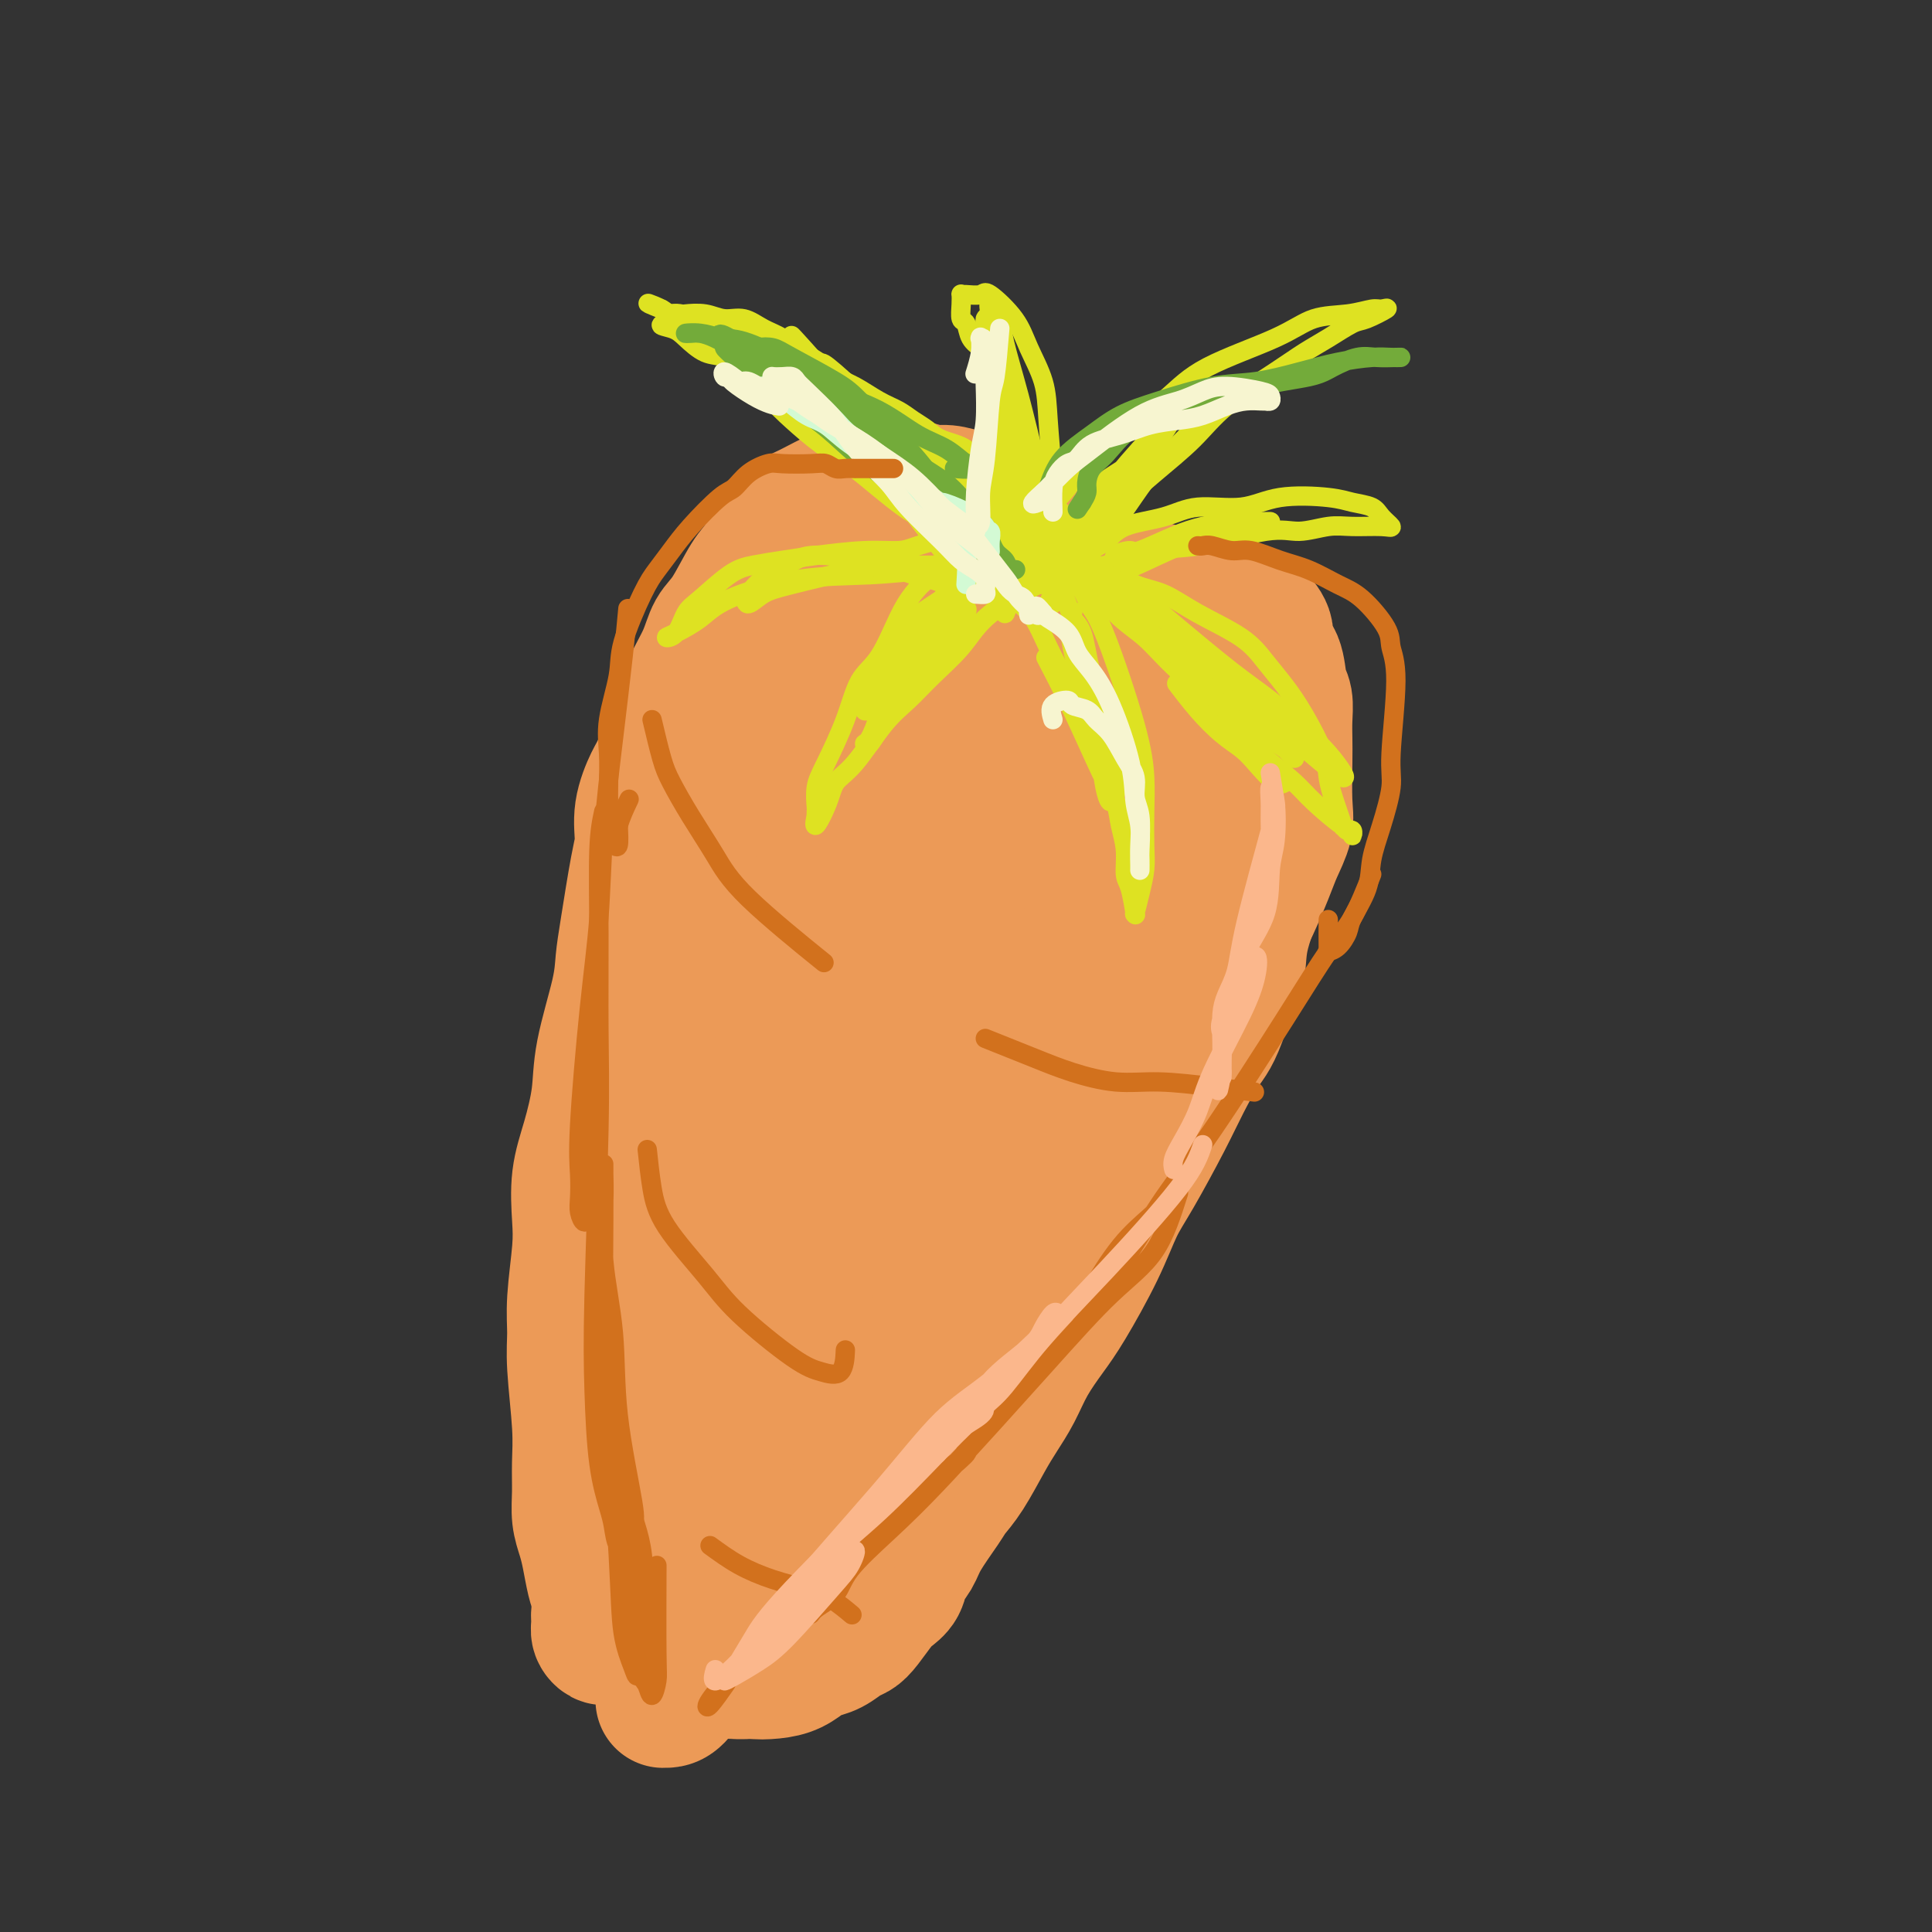 <svg viewBox='0 0 400 400' version='1.1' xmlns='http://www.w3.org/2000/svg' xmlns:xlink='http://www.w3.org/1999/xlink'><rect x="0" y="0" width="400" height="400" fill="#333333" stroke="none"/><g fill='none' stroke='#EC9A57' stroke-width='28' stroke-linecap='round' stroke-linejoin='round'><path d='M190,136c0.237,-0.665 0.473,-1.331 1,-2c0.527,-0.669 1.343,-1.342 2,-2c0.657,-0.658 1.153,-1.300 3,-2c1.847,-0.700 5.046,-1.456 7,-2c1.954,-0.544 2.665,-0.875 4,-1c1.335,-0.125 3.294,-0.045 5,0c1.706,0.045 3.159,0.054 5,0c1.841,-0.054 4.069,-0.170 6,0c1.931,0.170 3.564,0.625 5,1c1.436,0.375 2.676,0.668 4,1c1.324,0.332 2.733,0.703 4,1c1.267,0.297 2.393,0.519 4,1c1.607,0.481 3.694,1.220 5,2c1.306,0.780 1.831,1.600 3,2c1.169,0.400 2.982,0.378 4,1c1.018,0.622 1.242,1.887 2,3c0.758,1.113 2.049,2.073 3,3c0.951,0.927 1.561,1.821 2,3c0.439,1.179 0.707,2.641 1,4c0.293,1.359 0.611,2.613 1,4c0.389,1.387 0.850,2.908 1,5c0.150,2.092 -0.009,4.756 0,7c0.009,2.244 0.187,4.068 0,6c-0.187,1.932 -0.738,3.971 -1,6c-0.262,2.029 -0.235,4.049 -1,7c-0.765,2.951 -2.321,6.833 -3,10c-0.679,3.167 -0.480,5.619 -1,8c-0.520,2.381 -1.760,4.690 -3,7'/><path d='M253,209c-1.789,5.343 -2.761,6.200 -4,8c-1.239,1.800 -2.744,4.541 -4,7c-1.256,2.459 -2.261,4.635 -4,8c-1.739,3.365 -4.211,7.917 -6,11c-1.789,3.083 -2.895,4.696 -4,7c-1.105,2.304 -2.210,5.297 -4,9c-1.790,3.703 -4.264,8.114 -6,11c-1.736,2.886 -2.732,4.246 -4,6c-1.268,1.754 -2.807,3.900 -4,6c-1.193,2.100 -2.039,4.152 -3,6c-0.961,1.848 -2.037,3.492 -3,5c-0.963,1.508 -1.813,2.878 -3,5c-1.187,2.122 -2.712,4.994 -4,7c-1.288,2.006 -2.338,3.145 -3,4c-0.662,0.855 -0.936,1.426 -2,3c-1.064,1.574 -2.918,4.151 -4,6c-1.082,1.849 -1.391,2.969 -2,4c-0.609,1.031 -1.518,1.974 -2,3c-0.482,1.026 -0.538,2.135 -1,3c-0.462,0.865 -1.330,1.488 -2,2c-0.670,0.512 -1.141,0.914 -2,2c-0.859,1.086 -2.107,2.854 -3,4c-0.893,1.146 -1.432,1.668 -2,2c-0.568,0.332 -1.166,0.474 -2,1c-0.834,0.526 -1.905,1.437 -3,2c-1.095,0.563 -2.213,0.779 -3,1c-0.787,0.221 -1.244,0.449 -2,1c-0.756,0.551 -1.811,1.426 -3,2c-1.189,0.574 -2.512,0.847 -4,1c-1.488,0.153 -3.139,0.187 -4,0c-0.861,-0.187 -0.930,-0.593 -1,-1'/><path d='M155,345c-3.038,0.197 -2.135,-1.311 -2,-2c0.135,-0.689 -0.500,-0.558 -1,-1c-0.500,-0.442 -0.866,-1.456 -1,-3c-0.134,-1.544 -0.035,-3.618 0,-5c0.035,-1.382 0.006,-2.074 0,-3c-0.006,-0.926 0.013,-2.088 0,-3c-0.013,-0.912 -0.056,-1.576 0,-4c0.056,-2.424 0.211,-6.609 0,-10c-0.211,-3.391 -0.789,-5.987 -1,-10c-0.211,-4.013 -0.056,-9.443 0,-13c0.056,-3.557 0.015,-5.243 0,-7c-0.015,-1.757 -0.002,-3.587 0,-7c0.002,-3.413 -0.008,-8.410 0,-12c0.008,-3.590 0.035,-5.774 0,-8c-0.035,-2.226 -0.130,-4.494 0,-8c0.130,-3.506 0.486,-8.250 1,-12c0.514,-3.750 1.187,-6.504 2,-9c0.813,-2.496 1.765,-4.733 2,-7c0.235,-2.267 -0.246,-4.565 0,-7c0.246,-2.435 1.218,-5.008 2,-7c0.782,-1.992 1.373,-3.403 2,-6c0.627,-2.597 1.290,-6.378 2,-9c0.710,-2.622 1.468,-4.083 2,-6c0.532,-1.917 0.838,-4.289 1,-6c0.162,-1.711 0.180,-2.761 1,-5c0.820,-2.239 2.443,-5.667 3,-8c0.557,-2.333 0.050,-3.570 0,-5c-0.050,-1.430 0.358,-3.053 1,-5c0.642,-1.947 1.519,-4.216 2,-6c0.481,-1.784 0.566,-3.081 1,-5c0.434,-1.919 1.217,-4.459 2,-7'/><path d='M174,139c3.959,-16.160 2.356,-7.560 2,-5c-0.356,2.560 0.536,-0.919 1,-3c0.464,-2.081 0.502,-2.763 1,-4c0.498,-1.237 1.457,-3.028 2,-4c0.543,-0.972 0.669,-1.125 1,-2c0.331,-0.875 0.865,-2.472 1,-3c0.135,-0.528 -0.130,0.013 0,0c0.130,-0.013 0.656,-0.580 1,-1c0.344,-0.420 0.505,-0.694 1,-1c0.495,-0.306 1.322,-0.644 2,-1c0.678,-0.356 1.205,-0.730 2,-1c0.795,-0.270 1.858,-0.435 3,0c1.142,0.435 2.364,1.469 4,2c1.636,0.531 3.684,0.558 5,1c1.316,0.442 1.898,1.300 3,2c1.102,0.700 2.725,1.241 4,2c1.275,0.759 2.201,1.734 4,3c1.799,1.266 4.470,2.823 6,4c1.530,1.177 1.917,1.974 3,3c1.083,1.026 2.861,2.281 4,3c1.139,0.719 1.640,0.901 3,2c1.360,1.099 3.580,3.113 5,4c1.420,0.887 2.040,0.645 3,1c0.960,0.355 2.260,1.306 3,2c0.740,0.694 0.919,1.130 2,2c1.081,0.870 3.062,2.175 4,3c0.938,0.825 0.831,1.171 1,2c0.169,0.829 0.612,2.140 1,3c0.388,0.860 0.720,1.270 1,2c0.280,0.730 0.509,1.780 1,3c0.491,1.220 1.246,2.610 2,4'/><path d='M250,162c1.963,3.344 0.869,2.205 1,2c0.131,-0.205 1.485,0.526 2,1c0.515,0.474 0.191,0.692 0,1c-0.191,0.308 -0.247,0.707 0,1c0.247,0.293 0.799,0.479 1,1c0.201,0.521 0.051,1.378 0,2c-0.051,0.622 -0.004,1.010 0,1c0.004,-0.010 -0.035,-0.419 0,-1c0.035,-0.581 0.144,-1.334 0,-2c-0.144,-0.666 -0.540,-1.243 -1,-2c-0.460,-0.757 -0.985,-1.693 -2,-4c-1.015,-2.307 -2.519,-5.984 -4,-8c-1.481,-2.016 -2.939,-2.369 -4,-3c-1.061,-0.631 -1.726,-1.540 -3,-2c-1.274,-0.460 -3.157,-0.472 -5,0c-1.843,0.472 -3.648,1.429 -5,3c-1.352,1.571 -2.252,3.757 -4,6c-1.748,2.243 -4.343,4.542 -7,9c-2.657,4.458 -5.377,11.073 -8,17c-2.623,5.927 -5.148,11.166 -8,19c-2.852,7.834 -6.030,18.263 -8,25c-1.970,6.737 -2.730,9.783 -3,13c-0.270,3.217 -0.049,6.607 0,9c0.049,2.393 -0.075,3.791 0,5c0.075,1.209 0.349,2.230 1,3c0.651,0.770 1.680,1.289 3,1c1.320,-0.289 2.932,-1.385 4,-3c1.068,-1.615 1.591,-3.747 4,-10c2.409,-6.253 6.705,-16.626 11,-27'/><path d='M215,219c3.594,-9.205 5.078,-13.718 7,-19c1.922,-5.282 4.283,-11.333 6,-17c1.717,-5.667 2.790,-10.950 4,-15c1.210,-4.050 2.556,-6.869 3,-9c0.444,-2.131 -0.014,-3.576 0,-5c0.014,-1.424 0.500,-2.828 0,-3c-0.500,-0.172 -1.985,0.888 -3,1c-1.015,0.112 -1.560,-0.726 -5,4c-3.440,4.726 -9.774,15.014 -14,23c-4.226,7.986 -6.342,13.670 -9,20c-2.658,6.330 -5.856,13.306 -8,20c-2.144,6.694 -3.232,13.105 -4,19c-0.768,5.895 -1.216,11.274 -1,16c0.216,4.726 1.097,8.798 2,11c0.903,2.202 1.827,2.534 3,3c1.173,0.466 2.596,1.065 4,1c1.404,-0.065 2.788,-0.796 4,-2c1.212,-1.204 2.250,-2.882 5,-10c2.750,-7.118 7.212,-19.675 10,-29c2.788,-9.325 3.904,-15.418 5,-22c1.096,-6.582 2.174,-13.652 3,-20c0.826,-6.348 1.399,-11.974 2,-18c0.601,-6.026 1.229,-12.454 1,-16c-0.229,-3.546 -1.314,-4.211 -2,-5c-0.686,-0.789 -0.972,-1.703 -2,-3c-1.028,-1.297 -2.796,-2.977 -4,-4c-1.204,-1.023 -1.842,-1.390 -4,0c-2.158,1.390 -5.836,4.538 -9,9c-3.164,4.462 -5.813,10.240 -9,17c-3.187,6.760 -6.910,14.503 -10,22c-3.090,7.497 -5.545,14.749 -8,22'/><path d='M182,210c-5.597,16.464 -6.091,27.125 -7,36c-0.909,8.875 -2.234,15.965 -3,23c-0.766,7.035 -0.975,14.016 -1,19c-0.025,4.984 0.133,7.970 0,10c-0.133,2.030 -0.558,3.106 0,4c0.558,0.894 2.097,1.608 4,-1c1.903,-2.608 4.169,-8.539 7,-16c2.831,-7.461 6.229,-16.451 9,-24c2.771,-7.549 4.917,-13.655 8,-24c3.083,-10.345 7.104,-24.928 10,-35c2.896,-10.072 4.669,-15.633 6,-22c1.331,-6.367 2.221,-13.540 3,-19c0.779,-5.460 1.447,-9.207 2,-12c0.553,-2.793 0.992,-4.632 1,-6c0.008,-1.368 -0.416,-2.264 -1,-3c-0.584,-0.736 -1.327,-1.311 -3,0c-1.673,1.311 -4.274,4.509 -7,8c-2.726,3.491 -5.576,7.274 -10,16c-4.424,8.726 -10.422,22.393 -15,32c-4.578,9.607 -7.735,15.152 -11,23c-3.265,7.848 -6.638,17.999 -9,27c-2.362,9.001 -3.712,16.851 -5,24c-1.288,7.149 -2.514,13.596 -3,20c-0.486,6.404 -0.231,12.763 0,16c0.231,3.237 0.437,3.351 1,4c0.563,0.649 1.481,1.834 2,3c0.519,1.166 0.639,2.312 2,1c1.361,-1.312 3.963,-5.084 7,-11c3.037,-5.916 6.510,-13.977 10,-23c3.490,-9.023 6.997,-19.006 10,-28c3.003,-8.994 5.501,-16.997 8,-25'/><path d='M197,227c4.018,-11.835 5.064,-14.923 7,-23c1.936,-8.077 4.762,-21.142 6,-28c1.238,-6.858 0.889,-7.509 1,-9c0.111,-1.491 0.682,-3.823 1,-5c0.318,-1.177 0.383,-1.198 -1,-1c-1.383,0.198 -4.214,0.614 -7,3c-2.786,2.386 -5.525,6.743 -9,13c-3.475,6.257 -7.685,14.415 -11,23c-3.315,8.585 -5.736,17.596 -8,26c-2.264,8.404 -4.371,16.199 -7,29c-2.629,12.801 -5.781,30.607 -7,41c-1.219,10.393 -0.505,13.373 0,16c0.505,2.627 0.801,4.900 1,6c0.199,1.100 0.300,1.028 2,1c1.700,-0.028 4.999,-0.013 8,-3c3.001,-2.987 5.706,-8.976 9,-16c3.294,-7.024 7.178,-15.084 11,-24c3.822,-8.916 7.581,-18.690 11,-27c3.419,-8.310 6.499,-15.156 11,-27c4.501,-11.844 10.425,-28.685 14,-39c3.575,-10.315 4.803,-14.105 6,-18c1.197,-3.895 2.365,-7.894 3,-10c0.635,-2.106 0.737,-2.318 1,-3c0.263,-0.682 0.687,-1.834 0,-1c-0.687,0.834 -2.485,3.653 -5,8c-2.515,4.347 -5.746,10.223 -8,17c-2.254,6.777 -3.529,14.457 -5,21c-1.471,6.543 -3.136,11.950 -4,18c-0.864,6.050 -0.925,12.744 -1,16c-0.075,3.256 -0.164,3.073 0,3c0.164,-0.073 0.582,-0.037 1,0'/><path d='M217,234c0.325,3.404 1.138,2.413 3,-1c1.862,-3.413 4.773,-9.250 7,-15c2.227,-5.750 3.769,-11.415 5,-17c1.231,-5.585 2.151,-11.090 3,-16c0.849,-4.910 1.628,-9.223 2,-12c0.372,-2.777 0.336,-4.017 0,-6c-0.336,-1.983 -0.971,-4.709 -2,-6c-1.029,-1.291 -2.451,-1.145 -4,-1c-1.549,0.145 -3.224,0.291 -5,2c-1.776,1.709 -3.651,4.981 -6,9c-2.349,4.019 -5.170,8.786 -7,13c-1.830,4.214 -2.669,7.875 -3,10c-0.331,2.125 -0.155,2.713 0,3c0.155,0.287 0.290,0.274 1,0c0.710,-0.274 1.994,-0.809 4,-4c2.006,-3.191 4.732,-9.037 6,-13c1.268,-3.963 1.078,-6.042 1,-8c-0.078,-1.958 -0.043,-3.795 0,-6c0.043,-2.205 0.095,-4.778 -1,-7c-1.095,-2.222 -3.338,-4.091 -5,-5c-1.662,-0.909 -2.742,-0.857 -4,0c-1.258,0.857 -2.693,2.519 -4,4c-1.307,1.481 -2.488,2.783 -4,9c-1.512,6.217 -3.357,17.350 -4,24c-0.643,6.650 -0.085,8.816 0,11c0.085,2.184 -0.302,4.385 0,6c0.302,1.615 1.294,2.646 2,3c0.706,0.354 1.127,0.033 2,0c0.873,-0.033 2.196,0.222 3,-4c0.804,-4.222 1.087,-12.921 1,-19c-0.087,-6.079 -0.543,-9.540 -1,-13'/><path d='M207,175c-0.489,-6.547 -1.711,-6.914 -3,-9c-1.289,-2.086 -2.645,-5.892 -4,-8c-1.355,-2.108 -2.710,-2.519 -4,-3c-1.290,-0.481 -2.516,-1.032 -4,-1c-1.484,0.032 -3.227,0.646 -5,3c-1.773,2.354 -3.576,6.447 -5,10c-1.424,3.553 -2.467,6.565 -3,10c-0.533,3.435 -0.554,7.292 0,10c0.554,2.708 1.682,4.267 3,5c1.318,0.733 2.825,0.638 4,1c1.175,0.362 2.018,1.179 4,-1c1.982,-2.179 5.105,-7.353 7,-12c1.895,-4.647 2.563,-8.765 3,-12c0.437,-3.235 0.642,-5.586 1,-7c0.358,-1.414 0.869,-1.891 0,-3c-0.869,-1.109 -3.119,-2.852 -5,-3c-1.881,-0.148 -3.395,1.298 -5,3c-1.605,1.702 -3.302,3.660 -5,6c-1.698,2.340 -3.396,5.061 -4,7c-0.604,1.939 -0.112,3.097 0,4c0.112,0.903 -0.156,1.551 0,2c0.156,0.449 0.734,0.698 2,0c1.266,-0.698 3.219,-2.342 4,-3c0.781,-0.658 0.391,-0.329 0,0'/><path d='M214,141c0.090,-0.424 0.180,-0.849 0,-1c-0.180,-0.151 -0.629,-0.030 -1,0c-0.371,0.030 -0.663,-0.031 -1,0c-0.337,0.031 -0.719,0.153 -1,0c-0.281,-0.153 -0.461,-0.581 -1,-1c-0.539,-0.419 -1.436,-0.829 -2,-1c-0.564,-0.171 -0.795,-0.102 -1,0c-0.205,0.102 -0.384,0.238 -1,0c-0.616,-0.238 -1.670,-0.849 -2,-1c-0.330,-0.151 0.065,0.157 0,0c-0.065,-0.157 -0.591,-0.778 -1,-1c-0.409,-0.222 -0.702,-0.044 -1,0c-0.298,0.044 -0.601,-0.045 -1,0c-0.399,0.045 -0.895,0.223 -1,0c-0.105,-0.223 0.179,-0.849 0,-1c-0.179,-0.151 -0.823,0.171 -1,0c-0.177,-0.171 0.111,-0.834 0,-1c-0.111,-0.166 -0.622,0.167 -1,0c-0.378,-0.167 -0.623,-0.833 -1,-1c-0.377,-0.167 -0.885,0.165 -1,0c-0.115,-0.165 0.163,-0.829 0,-1c-0.163,-0.171 -0.765,0.150 -1,0c-0.235,-0.150 -0.102,-0.771 0,-1c0.102,-0.229 0.172,-0.065 0,0c-0.172,0.065 -0.586,0.033 -1,0'/><path d='M194,131c-3.276,-1.708 -1.465,-0.978 -1,-1c0.465,-0.022 -0.414,-0.794 -1,-1c-0.586,-0.206 -0.878,0.156 -1,0c-0.122,-0.156 -0.074,-0.829 0,-1c0.074,-0.171 0.175,0.160 0,0c-0.175,-0.160 -0.625,-0.812 -1,-1c-0.375,-0.188 -0.674,0.089 -1,0c-0.326,-0.089 -0.679,-0.545 -1,-1c-0.321,-0.455 -0.611,-0.910 -1,-1c-0.389,-0.090 -0.877,0.186 -1,0c-0.123,-0.186 0.121,-0.835 0,-1c-0.121,-0.165 -0.606,0.153 -1,0c-0.394,-0.153 -0.697,-0.777 -1,-1c-0.303,-0.223 -0.606,-0.046 -1,0c-0.394,0.046 -0.879,-0.039 -1,0c-0.121,0.039 0.123,0.203 0,0c-0.123,-0.203 -0.611,-0.772 -1,-1c-0.389,-0.228 -0.678,-0.114 -1,0c-0.322,0.114 -0.678,0.227 -1,0c-0.322,-0.227 -0.611,-0.793 -1,-1c-0.389,-0.207 -0.877,-0.056 -1,0c-0.123,0.056 0.121,0.015 0,0c-0.121,-0.015 -0.607,-0.004 -1,0c-0.393,0.004 -0.693,0.001 -1,0c-0.307,-0.001 -0.621,-0.000 -1,0c-0.379,0.000 -0.823,0.000 -1,0c-0.177,-0.000 -0.089,-0.000 0,0'/><path d='M173,121c-2.128,-0.278 -1.949,0.027 -2,0c-0.051,-0.027 -0.331,-0.385 -1,0c-0.669,0.385 -1.726,1.512 -2,2c-0.274,0.488 0.236,0.336 0,1c-0.236,0.664 -1.217,2.143 -2,3c-0.783,0.857 -1.368,1.090 -2,2c-0.632,0.910 -1.310,2.495 -2,4c-0.690,1.505 -1.393,2.929 -2,4c-0.607,1.071 -1.117,1.790 -2,3c-0.883,1.210 -2.137,2.912 -3,4c-0.863,1.088 -1.333,1.564 -2,3c-0.667,1.436 -1.530,3.834 -2,5c-0.470,1.166 -0.546,1.101 -1,2c-0.454,0.899 -1.287,2.760 -2,4c-0.713,1.240 -1.305,1.857 -2,4c-0.695,2.143 -1.493,5.811 -2,8c-0.507,2.189 -0.722,2.900 -1,4c-0.278,1.100 -0.619,2.591 -1,4c-0.381,1.409 -0.803,2.736 -1,4c-0.197,1.264 -0.171,2.465 -1,5c-0.829,2.535 -2.513,6.405 -3,9c-0.487,2.595 0.224,3.916 0,6c-0.224,2.084 -1.383,4.930 -2,7c-0.617,2.070 -0.693,3.365 -1,6c-0.307,2.635 -0.845,6.612 -1,9c-0.155,2.388 0.074,3.188 0,5c-0.074,1.812 -0.451,4.635 -1,7c-0.549,2.365 -1.271,4.273 -2,6c-0.729,1.727 -1.466,3.273 -2,6c-0.534,2.727 -0.867,6.636 -1,9c-0.133,2.364 -0.067,3.182 0,4'/><path d='M127,261c-2.939,16.302 -0.788,7.558 0,5c0.788,-2.558 0.211,1.072 0,4c-0.211,2.928 -0.055,5.156 0,7c0.055,1.844 0.011,3.303 0,5c-0.011,1.697 0.011,3.631 0,5c-0.011,1.369 -0.056,2.175 0,4c0.056,1.825 0.211,4.671 0,6c-0.211,1.329 -0.789,1.140 -1,2c-0.211,0.860 -0.057,2.768 0,4c0.057,1.232 0.015,1.788 0,3c-0.015,1.212 -0.005,3.080 0,4c0.005,0.920 0.005,0.892 0,2c-0.005,1.108 -0.017,3.351 0,4c0.017,0.649 0.061,-0.297 0,0c-0.061,0.297 -0.226,1.837 0,3c0.226,1.163 0.845,1.948 1,3c0.155,1.052 -0.154,2.371 0,3c0.154,0.629 0.772,0.568 1,1c0.228,0.432 0.065,1.359 0,2c-0.065,0.641 -0.032,0.998 0,1c0.032,0.002 0.064,-0.349 0,0c-0.064,0.349 -0.223,1.399 0,2c0.223,0.601 0.829,0.754 1,1c0.171,0.246 -0.094,0.587 0,1c0.094,0.413 0.546,0.898 1,1c0.454,0.102 0.910,-0.180 1,0c0.090,0.180 -0.186,0.822 0,1c0.186,0.178 0.833,-0.107 1,0c0.167,0.107 -0.147,0.606 0,1c0.147,0.394 0.756,0.684 1,1c0.244,0.316 0.122,0.658 0,1'/><path d='M133,338c1.260,2.952 0.912,0.832 1,0c0.088,-0.832 0.614,-0.377 1,0c0.386,0.377 0.632,0.676 1,1c0.368,0.324 0.858,0.675 1,1c0.142,0.325 -0.064,0.626 0,1c0.064,0.374 0.398,0.821 1,1c0.602,0.179 1.471,0.091 2,0c0.529,-0.091 0.719,-0.183 1,0c0.281,0.183 0.652,0.641 1,1c0.348,0.359 0.673,0.618 1,1c0.327,0.382 0.655,0.887 1,1c0.345,0.113 0.705,-0.166 1,0c0.295,0.166 0.524,0.777 1,1c0.476,0.223 1.200,0.057 2,0c0.800,-0.057 1.675,-0.004 2,0c0.325,0.004 0.101,-0.041 1,0c0.899,0.041 2.922,0.167 4,0c1.078,-0.167 1.210,-0.625 2,-1c0.790,-0.375 2.236,-0.665 3,-1c0.764,-0.335 0.846,-0.716 1,-1c0.154,-0.284 0.381,-0.473 1,-1c0.619,-0.527 1.630,-1.393 2,-2c0.370,-0.607 0.099,-0.957 0,-2c-0.099,-1.043 -0.027,-2.781 0,-5c0.027,-2.219 0.008,-4.920 0,-6c-0.008,-1.080 -0.004,-0.540 0,0'/><path d='M233,134c-0.658,-2.755 -1.316,-5.511 -2,-7c-0.684,-1.489 -1.394,-1.712 -2,-2c-0.606,-0.288 -1.107,-0.641 -2,-2c-0.893,-1.359 -2.179,-3.725 -3,-5c-0.821,-1.275 -1.178,-1.459 -2,-2c-0.822,-0.541 -2.111,-1.441 -3,-2c-0.889,-0.559 -1.380,-0.779 -2,-1c-0.620,-0.221 -1.369,-0.444 -2,-1c-0.631,-0.556 -1.145,-1.444 -2,-2c-0.855,-0.556 -2.050,-0.779 -3,-1c-0.950,-0.221 -1.656,-0.440 -2,-1c-0.344,-0.560 -0.326,-1.460 -1,-2c-0.674,-0.540 -2.041,-0.718 -3,-1c-0.959,-0.282 -1.509,-0.668 -2,-1c-0.491,-0.332 -0.921,-0.611 -2,-1c-1.079,-0.389 -2.806,-0.889 -4,-1c-1.194,-0.111 -1.855,0.165 -3,0c-1.145,-0.165 -2.775,-0.773 -4,-1c-1.225,-0.227 -2.045,-0.073 -3,0c-0.955,0.073 -2.045,0.065 -3,0c-0.955,-0.065 -1.775,-0.186 -3,0c-1.225,0.186 -2.855,0.679 -4,1c-1.145,0.321 -1.805,0.470 -3,1c-1.195,0.530 -2.925,1.443 -4,2c-1.075,0.557 -1.495,0.760 -2,1c-0.505,0.240 -1.094,0.518 -2,1c-0.906,0.482 -2.129,1.168 -3,2c-0.871,0.832 -1.392,1.809 -2,3c-0.608,1.191 -1.304,2.595 -2,4'/><path d='M158,116c-1.099,1.613 -1.846,2.146 -3,4c-1.154,1.854 -2.716,5.028 -4,7c-1.284,1.972 -2.291,2.742 -3,4c-0.709,1.258 -1.120,3.005 -2,5c-0.880,1.995 -2.229,4.237 -3,6c-0.771,1.763 -0.962,3.048 -2,6c-1.038,2.952 -2.921,7.570 -4,10c-1.079,2.430 -1.353,2.673 -2,4c-0.647,1.327 -1.665,3.739 -2,6c-0.335,2.261 0.015,4.369 0,6c-0.015,1.631 -0.393,2.783 -1,6c-0.607,3.217 -1.443,8.499 -2,12c-0.557,3.501 -0.834,5.221 -1,7c-0.166,1.779 -0.220,3.617 -1,7c-0.780,3.383 -2.286,8.312 -3,12c-0.714,3.688 -0.635,6.137 -1,9c-0.365,2.863 -1.173,6.140 -2,9c-0.827,2.860 -1.671,5.303 -2,8c-0.329,2.697 -0.142,5.649 0,8c0.142,2.351 0.238,4.101 0,7c-0.238,2.899 -0.810,6.948 -1,10c-0.190,3.052 0.002,5.105 0,7c-0.002,1.895 -0.197,3.630 0,7c0.197,3.370 0.788,8.376 1,12c0.212,3.624 0.046,5.868 0,8c-0.046,2.132 0.029,4.153 0,6c-0.029,1.847 -0.163,3.520 0,5c0.163,1.480 0.621,2.768 1,4c0.379,1.232 0.679,2.409 1,4c0.321,1.591 0.663,3.598 1,5c0.337,1.402 0.668,2.201 1,3'/><path d='M124,330c0.614,3.287 0.150,3.505 0,4c-0.150,0.495 0.016,1.269 0,2c-0.016,0.731 -0.212,1.420 0,2c0.212,0.580 0.832,1.050 1,1c0.168,-0.050 -0.115,-0.621 0,-1c0.115,-0.379 0.629,-0.565 1,-2c0.371,-1.435 0.600,-4.117 2,-8c1.400,-3.883 3.971,-8.967 5,-11c1.029,-2.033 0.514,-1.017 0,0'/><path d='M232,122c1.445,0.032 2.890,0.064 4,0c1.110,-0.064 1.885,-0.224 3,0c1.115,0.224 2.570,0.833 4,1c1.430,0.167 2.833,-0.108 4,0c1.167,0.108 2.096,0.598 3,1c0.904,0.402 1.781,0.716 3,1c1.219,0.284 2.778,0.538 4,1c1.222,0.462 2.106,1.132 3,2c0.894,0.868 1.799,1.936 2,3c0.201,1.064 -0.300,2.125 0,3c0.300,0.875 1.401,1.563 2,3c0.599,1.437 0.697,3.623 1,5c0.303,1.377 0.813,1.947 1,3c0.187,1.053 0.052,2.591 0,4c-0.052,1.409 -0.020,2.691 0,4c0.020,1.309 0.029,2.646 0,5c-0.029,2.354 -0.096,5.727 0,8c0.096,2.273 0.356,3.447 0,5c-0.356,1.553 -1.329,3.486 -2,5c-0.671,1.514 -1.040,2.610 -2,5c-0.960,2.390 -2.511,6.076 -4,9c-1.489,2.924 -2.915,5.087 -4,7c-1.085,1.913 -1.829,3.576 -3,6c-1.171,2.424 -2.767,5.608 -4,8c-1.233,2.392 -2.101,3.990 -4,7c-1.899,3.010 -4.828,7.431 -7,11c-2.172,3.569 -3.586,6.284 -5,9'/><path d='M231,238c-6.300,11.727 -4.549,7.545 -5,8c-0.451,0.455 -3.104,5.548 -7,12c-3.896,6.452 -9.037,14.262 -12,19c-2.963,4.738 -3.750,6.402 -5,8c-1.250,1.598 -2.965,3.129 -5,5c-2.035,1.871 -4.390,4.081 -6,6c-1.610,1.919 -2.476,3.548 -5,6c-2.524,2.452 -6.705,5.727 -9,8c-2.295,2.273 -2.704,3.542 -4,5c-1.296,1.458 -3.480,3.104 -5,4c-1.520,0.896 -2.377,1.041 -3,2c-0.623,0.959 -1.011,2.733 -1,3c0.011,0.267 0.422,-0.972 1,-2c0.578,-1.028 1.323,-1.845 3,-3c1.677,-1.155 4.288,-2.648 6,-4c1.712,-1.352 2.526,-2.562 3,-3c0.474,-0.438 0.606,-0.103 1,0c0.394,0.103 1.048,-0.026 1,0c-0.048,0.026 -0.799,0.208 -2,1c-1.201,0.792 -2.852,2.195 -5,4c-2.148,1.805 -4.792,4.010 -7,6c-2.208,1.990 -3.981,3.763 -7,7c-3.019,3.237 -7.283,7.939 -10,11c-2.717,3.061 -3.888,4.480 -5,6c-1.112,1.520 -2.164,3.139 -3,4c-0.836,0.861 -1.456,0.963 -2,1c-0.544,0.037 -1.013,0.011 -1,0c0.013,-0.011 0.506,-0.005 1,0'/></g>
<g fill='none' stroke='#DEE222' stroke-width='4' stroke-linecap='round' stroke-linejoin='round'><path d='M210,105c-0.665,-1.522 -1.330,-3.045 -2,-4c-0.670,-0.955 -1.345,-1.344 -2,-2c-0.655,-0.656 -1.291,-1.579 -2,-2c-0.709,-0.421 -1.491,-0.339 -2,-1c-0.509,-0.661 -0.743,-2.064 -2,-3c-1.257,-0.936 -3.535,-1.404 -5,-2c-1.465,-0.596 -2.117,-1.318 -3,-2c-0.883,-0.682 -1.996,-1.322 -3,-2c-1.004,-0.678 -1.900,-1.393 -3,-2c-1.100,-0.607 -2.404,-1.106 -4,-2c-1.596,-0.894 -3.483,-2.183 -5,-3c-1.517,-0.817 -2.663,-1.163 -4,-2c-1.337,-0.837 -2.864,-2.165 -4,-3c-1.136,-0.835 -1.882,-1.175 -3,-2c-1.118,-0.825 -2.608,-2.134 -4,-3c-1.392,-0.866 -2.685,-1.290 -4,-2c-1.315,-0.710 -2.652,-1.707 -4,-2c-1.348,-0.293 -2.708,0.116 -4,0c-1.292,-0.116 -2.518,-0.759 -4,-1c-1.482,-0.241 -3.220,-0.079 -4,0c-0.780,0.079 -0.601,0.076 -1,0c-0.399,-0.076 -1.375,-0.227 -2,0c-0.625,0.227 -0.899,0.830 -1,1c-0.101,0.170 -0.029,-0.094 0,0c0.029,0.094 0.014,0.547 0,1'/><path d='M138,67c-2.380,0.307 -0.330,0.573 1,1c1.330,0.427 1.941,1.014 3,2c1.059,0.986 2.565,2.370 4,3c1.435,0.630 2.799,0.507 4,1c1.201,0.493 2.239,1.602 4,3c1.761,1.398 4.243,3.084 6,4c1.757,0.916 2.787,1.061 4,2c1.213,0.939 2.607,2.673 4,4c1.393,1.327 2.785,2.249 4,3c1.215,0.751 2.253,1.333 4,3c1.747,1.667 4.204,4.421 6,6c1.796,1.579 2.933,1.985 4,3c1.067,1.015 2.064,2.639 3,4c0.936,1.361 1.810,2.458 3,4c1.190,1.542 2.697,3.530 4,5c1.303,1.470 2.403,2.424 3,3c0.597,0.576 0.691,0.775 1,1c0.309,0.225 0.832,0.477 1,0c0.168,-0.477 -0.018,-1.683 0,-3c0.018,-1.317 0.240,-2.744 -1,-5c-1.240,-2.256 -3.941,-5.342 -6,-8c-2.059,-2.658 -3.476,-4.887 -5,-7c-1.524,-2.113 -3.154,-4.110 -5,-6c-1.846,-1.890 -3.909,-3.672 -6,-6c-2.091,-2.328 -4.210,-5.201 -6,-7c-1.790,-1.799 -3.251,-2.523 -4,-3c-0.749,-0.477 -0.785,-0.708 -1,-1c-0.215,-0.292 -0.607,-0.646 -1,-1'/><path d='M166,72c-4.883,-5.676 -0.092,-0.365 2,2c2.092,2.365 1.484,1.783 2,2c0.516,0.217 2.157,1.233 4,3c1.843,1.767 3.889,4.284 6,6c2.111,1.716 4.287,2.632 6,4c1.713,1.368 2.963,3.188 5,5c2.037,1.812 4.860,3.617 7,5c2.140,1.383 3.597,2.343 6,4c2.403,1.657 5.753,4.010 8,5c2.247,0.990 3.391,0.615 4,1c0.609,0.385 0.684,1.529 1,2c0.316,0.471 0.873,0.268 1,0c0.127,-0.268 -0.176,-0.602 -1,-1c-0.824,-0.398 -2.168,-0.860 -4,-2c-1.832,-1.140 -4.152,-2.957 -6,-4c-1.848,-1.043 -3.223,-1.311 -6,-3c-2.777,-1.689 -6.956,-4.799 -10,-7c-3.044,-2.201 -4.952,-3.494 -7,-5c-2.048,-1.506 -4.235,-3.225 -7,-5c-2.765,-1.775 -6.107,-3.605 -8,-5c-1.893,-1.395 -2.335,-2.356 -3,-3c-0.665,-0.644 -1.551,-0.971 -2,-1c-0.449,-0.029 -0.461,0.240 -1,0c-0.539,-0.240 -1.607,-0.988 -1,0c0.607,0.988 2.888,3.711 5,6c2.112,2.289 4.056,4.145 6,6'/><path d='M173,87c3.256,2.911 6.395,4.188 9,6c2.605,1.812 4.676,4.157 8,7c3.324,2.843 7.901,6.182 11,8c3.099,1.818 4.720,2.113 6,3c1.280,0.887 2.221,2.366 3,3c0.779,0.634 1.398,0.424 1,0c-0.398,-0.424 -1.812,-1.060 -3,-2c-1.188,-0.940 -2.151,-2.183 -4,-4c-1.849,-1.817 -4.583,-4.210 -7,-6c-2.417,-1.790 -4.515,-2.979 -8,-6c-3.485,-3.021 -8.355,-7.875 -12,-11c-3.645,-3.125 -6.065,-4.521 -8,-6c-1.935,-1.479 -3.384,-3.039 -5,-4c-1.616,-0.961 -3.399,-1.322 -5,-2c-1.601,-0.678 -3.019,-1.672 -4,-2c-0.981,-0.328 -1.526,0.012 -2,0c-0.474,-0.012 -0.877,-0.374 -1,0c-0.123,0.374 0.034,1.485 0,2c-0.034,0.515 -0.258,0.433 1,2c1.258,1.567 3.997,4.783 6,7c2.003,2.217 3.268,3.435 5,5c1.732,1.565 3.929,3.475 6,5c2.071,1.525 4.014,2.663 7,5c2.986,2.337 7.015,5.872 10,8c2.985,2.128 4.925,2.849 7,4c2.075,1.151 4.285,2.731 6,4c1.715,1.269 2.934,2.227 4,3c1.066,0.773 1.979,1.362 3,2c1.021,0.638 2.149,1.325 2,1c-0.149,-0.325 -1.574,-1.663 -3,-3'/><path d='M206,116c5.767,3.982 -0.817,-0.564 -4,-3c-3.183,-2.436 -2.966,-2.762 -4,-4c-1.034,-1.238 -3.320,-3.389 -5,-5c-1.680,-1.611 -2.755,-2.682 -5,-5c-2.245,-2.318 -5.660,-5.882 -8,-8c-2.340,-2.118 -3.603,-2.789 -5,-4c-1.397,-1.211 -2.926,-2.960 -4,-4c-1.074,-1.040 -1.691,-1.370 -3,-2c-1.309,-0.630 -3.308,-1.559 -4,-2c-0.692,-0.441 -0.076,-0.394 0,0c0.076,0.394 -0.389,1.136 1,3c1.389,1.864 4.632,4.852 7,7c2.368,2.148 3.862,3.457 6,5c2.138,1.543 4.921,3.320 7,5c2.079,1.680 3.453,3.262 6,5c2.547,1.738 6.267,3.634 9,5c2.733,1.366 4.478,2.204 6,3c1.522,0.796 2.821,1.550 4,2c1.179,0.450 2.239,0.596 3,1c0.761,0.404 1.223,1.066 1,1c-0.223,-0.066 -1.130,-0.859 -2,-2c-0.870,-1.141 -1.702,-2.629 -4,-5c-2.298,-2.371 -6.060,-5.624 -9,-8c-2.940,-2.376 -5.056,-3.874 -7,-6c-1.944,-2.126 -3.716,-4.880 -6,-7c-2.284,-2.120 -5.081,-3.606 -7,-5c-1.919,-1.394 -2.959,-2.697 -4,-4'/><path d='M175,79c-6.763,-6.108 -4.671,-3.379 -4,-2c0.671,1.379 -0.079,1.407 0,2c0.079,0.593 0.988,1.749 3,4c2.012,2.251 5.126,5.595 8,8c2.874,2.405 5.507,3.869 8,6c2.493,2.131 4.847,4.928 7,7c2.153,2.072 4.105,3.419 6,5c1.895,1.581 3.733,3.398 5,5c1.267,1.602 1.964,2.991 3,4c1.036,1.009 2.411,1.637 2,1c-0.411,-0.637 -2.610,-2.539 -4,-4c-1.390,-1.461 -1.972,-2.480 -3,-4c-1.028,-1.520 -2.501,-3.539 -4,-5c-1.499,-1.461 -3.022,-2.362 -6,-5c-2.978,-2.638 -7.411,-7.013 -10,-10c-2.589,-2.987 -3.335,-4.586 -5,-6c-1.665,-1.414 -4.248,-2.645 -6,-4c-1.752,-1.355 -2.674,-2.835 -4,-4c-1.326,-1.165 -3.055,-2.013 -5,-3c-1.945,-0.987 -4.104,-2.111 -6,-3c-1.896,-0.889 -3.529,-1.544 -5,-2c-1.471,-0.456 -2.779,-0.714 -4,-1c-1.221,-0.286 -2.355,-0.602 -4,-1c-1.645,-0.398 -3.802,-0.880 -5,-1c-1.198,-0.120 -1.438,0.122 -2,0c-0.562,-0.122 -1.446,-0.606 -2,-1c-0.554,-0.394 -0.777,-0.697 -1,-1'/><path d='M137,64c-5.354,-2.127 -1.739,-0.945 0,0c1.739,0.945 1.600,1.654 2,2c0.400,0.346 1.337,0.330 3,1c1.663,0.670 4.052,2.025 6,3c1.948,0.975 3.456,1.568 5,2c1.544,0.432 3.124,0.702 5,2c1.876,1.298 4.049,3.623 6,5c1.951,1.377 3.682,1.804 7,3c3.318,1.196 8.225,3.159 11,5c2.775,1.841 3.419,3.560 5,5c1.581,1.440 4.100,2.601 6,4c1.900,1.399 3.181,3.036 5,5c1.819,1.964 4.175,4.256 6,6c1.825,1.744 3.120,2.942 4,4c0.880,1.058 1.345,1.978 2,3c0.655,1.022 1.501,2.148 2,3c0.499,0.852 0.650,1.431 1,2c0.350,0.569 0.900,1.128 1,1c0.100,-0.128 -0.248,-0.945 -1,-2c-0.752,-1.055 -1.906,-2.349 -3,-4c-1.094,-1.651 -2.126,-3.658 -3,-5c-0.874,-1.342 -1.591,-2.020 -3,-4c-1.409,-1.980 -3.512,-5.263 -5,-7c-1.488,-1.737 -2.362,-1.929 -3,-2c-0.638,-0.071 -1.039,-0.020 -1,0c0.039,0.020 0.520,0.010 1,0'/><path d='M196,96c-2.063,-2.604 1.779,2.887 4,6c2.221,3.113 2.820,3.847 4,5c1.180,1.153 2.942,2.726 4,4c1.058,1.274 1.411,2.251 2,3c0.589,0.749 1.414,1.272 2,2c0.586,0.728 0.934,1.663 1,2c0.066,0.337 -0.151,0.076 -1,0c-0.849,-0.076 -2.331,0.031 -3,0c-0.669,-0.031 -0.526,-0.201 -1,0c-0.474,0.201 -1.564,0.772 -2,1c-0.436,0.228 -0.218,0.114 0,0'/><path d='M206,117c0.090,-0.732 0.181,-1.464 0,-2c-0.181,-0.536 -0.632,-0.876 -1,-1c-0.368,-0.124 -0.651,-0.032 -1,0c-0.349,0.032 -0.764,0.004 -1,0c-0.236,-0.004 -0.293,0.014 -1,0c-0.707,-0.014 -2.065,-0.062 -3,0c-0.935,0.062 -1.446,0.235 -2,1c-0.554,0.765 -1.151,2.123 -2,3c-0.849,0.877 -1.949,1.274 -3,2c-1.051,0.726 -2.051,1.782 -3,3c-0.949,1.218 -1.847,2.597 -3,5c-1.153,2.403 -2.561,5.828 -4,8c-1.439,2.172 -2.907,3.090 -4,5c-1.093,1.910 -1.809,4.812 -3,8c-1.191,3.188 -2.855,6.661 -4,9c-1.145,2.339 -1.771,3.545 -2,5c-0.229,1.455 -0.061,3.158 0,4c0.061,0.842 0.016,0.824 0,1c-0.016,0.176 -0.004,0.547 0,1c0.004,0.453 0.001,0.986 0,1c-0.001,0.014 -0.001,-0.493 0,-1'/><path d='M169,169c-1.017,4.147 0.940,0.515 2,-2c1.060,-2.515 1.222,-3.914 2,-5c0.778,-1.086 2.171,-1.860 4,-4c1.829,-2.140 4.092,-5.645 6,-8c1.908,-2.355 3.461,-3.559 5,-5c1.539,-1.441 3.066,-3.117 5,-5c1.934,-1.883 4.276,-3.972 6,-6c1.724,-2.028 2.829,-3.994 5,-6c2.171,-2.006 5.409,-4.053 7,-5c1.591,-0.947 1.534,-0.793 2,-1c0.466,-0.207 1.455,-0.775 2,-1c0.545,-0.225 0.647,-0.106 1,0c0.353,0.106 0.956,0.201 1,0c0.044,-0.201 -0.473,-0.698 -2,-1c-1.527,-0.302 -4.065,-0.409 -6,0c-1.935,0.409 -3.267,1.333 -5,2c-1.733,0.667 -3.865,1.075 -7,3c-3.135,1.925 -7.271,5.367 -10,8c-2.729,2.633 -4.052,4.458 -5,6c-0.948,1.542 -1.521,2.800 -2,4c-0.479,1.200 -0.863,2.343 -1,3c-0.137,0.657 -0.027,0.829 0,1c0.027,0.171 -0.028,0.340 1,0c1.028,-0.340 3.140,-1.191 5,-3c1.860,-1.809 3.468,-4.578 5,-7c1.532,-2.422 2.989,-4.498 5,-8c2.011,-3.502 4.574,-8.429 6,-11c1.426,-2.571 1.713,-2.785 2,-3'/><path d='M203,115c3.081,-4.499 1.782,-1.248 1,0c-0.782,1.248 -1.049,0.492 -2,1c-0.951,0.508 -2.587,2.280 -4,4c-1.413,1.720 -2.604,3.389 -5,7c-2.396,3.611 -5.999,9.166 -8,13c-2.001,3.834 -2.402,5.948 -3,8c-0.598,2.052 -1.392,4.041 -2,5c-0.608,0.959 -1.029,0.889 -1,1c0.029,0.111 0.507,0.405 1,0c0.493,-0.405 1.001,-1.509 2,-3c0.999,-1.491 2.488,-3.370 4,-5c1.512,-1.630 3.049,-3.011 5,-6c1.951,-2.989 4.318,-7.587 6,-10c1.682,-2.413 2.679,-2.641 3,-3c0.321,-0.359 -0.032,-0.850 0,-1c0.032,-0.150 0.451,0.040 0,1c-0.451,0.960 -1.770,2.690 -3,4c-1.230,1.310 -2.370,2.199 -2,2c0.370,-0.199 2.248,-1.485 3,-2c0.752,-0.515 0.376,-0.257 0,0'/><path d='M213,114c-0.419,-0.085 -0.839,-0.170 -1,0c-0.161,0.170 -0.065,0.594 0,0c0.065,-0.594 0.097,-2.205 1,-4c0.903,-1.795 2.677,-3.773 4,-5c1.323,-1.227 2.197,-1.701 4,-4c1.803,-2.299 4.536,-6.421 7,-9c2.464,-2.579 4.659,-3.616 7,-5c2.341,-1.384 4.827,-3.116 7,-5c2.173,-1.884 4.032,-3.920 8,-6c3.968,-2.080 10.046,-4.203 14,-6c3.954,-1.797 5.785,-3.268 8,-4c2.215,-0.732 4.815,-0.725 7,-1c2.185,-0.275 3.955,-0.833 5,-1c1.045,-0.167 1.365,0.055 2,0c0.635,-0.055 1.584,-0.388 1,0c-0.584,0.388 -2.703,1.497 -4,2c-1.297,0.503 -1.774,0.401 -3,1c-1.226,0.599 -3.203,1.901 -5,3c-1.797,1.099 -3.416,1.996 -5,3c-1.584,1.004 -3.134,2.114 -6,4c-2.866,1.886 -7.046,4.547 -10,7c-2.954,2.453 -4.680,4.699 -7,7c-2.320,2.301 -5.234,4.657 -8,7c-2.766,2.343 -5.383,4.671 -8,7'/><path d='M231,105c-5.007,5.119 -6.024,7.417 -7,9c-0.976,1.583 -1.909,2.450 -3,4c-1.091,1.550 -2.339,3.782 -3,5c-0.661,1.218 -0.734,1.422 -1,2c-0.266,0.578 -0.726,1.530 -1,2c-0.274,0.470 -0.364,0.456 0,0c0.364,-0.456 1.181,-1.356 2,-2c0.819,-0.644 1.640,-1.033 3,-3c1.360,-1.967 3.260,-5.514 5,-8c1.740,-2.486 3.320,-3.912 5,-6c1.680,-2.088 3.460,-4.837 5,-7c1.540,-2.163 2.841,-3.740 4,-5c1.159,-1.260 2.176,-2.202 3,-3c0.824,-0.798 1.454,-1.451 2,-2c0.546,-0.549 1.007,-0.995 1,-1c-0.007,-0.005 -0.482,0.431 -1,1c-0.518,0.569 -1.080,1.271 -3,3c-1.920,1.729 -5.200,4.483 -8,7c-2.800,2.517 -5.121,4.795 -7,7c-1.879,2.205 -3.318,4.337 -5,6c-1.682,1.663 -3.608,2.859 -5,4c-1.392,1.141 -2.249,2.228 -3,3c-0.751,0.772 -1.394,1.230 -1,1c0.394,-0.230 1.825,-1.147 3,-2c1.175,-0.853 2.094,-1.640 4,-4c1.906,-2.360 4.800,-6.292 7,-9c2.200,-2.708 3.708,-4.191 5,-6c1.292,-1.809 2.369,-3.946 3,-5c0.631,-1.054 0.815,-1.027 1,-1'/><path d='M236,95c3.285,-3.989 0.497,-0.961 -2,1c-2.497,1.961 -4.705,2.855 -7,5c-2.295,2.145 -4.678,5.540 -7,8c-2.322,2.460 -4.583,3.985 -6,6c-1.417,2.015 -1.992,4.520 -3,6c-1.008,1.480 -2.451,1.934 -3,3c-0.549,1.066 -0.205,2.743 0,3c0.205,0.257 0.272,-0.908 1,-2c0.728,-1.092 2.118,-2.112 4,-4c1.882,-1.888 4.258,-4.642 6,-7c1.742,-2.358 2.851,-4.318 4,-6c1.149,-1.682 2.338,-3.084 3,-4c0.662,-0.916 0.796,-1.344 1,-2c0.204,-0.656 0.478,-1.538 0,-1c-0.478,0.538 -1.707,2.498 -3,4c-1.293,1.502 -2.650,2.547 -4,4c-1.350,1.453 -2.693,3.313 -4,5c-1.307,1.687 -2.577,3.202 -3,4c-0.423,0.798 0.002,0.878 0,1c-0.002,0.122 -0.431,0.287 0,0c0.431,-0.287 1.720,-1.027 3,-2c1.280,-0.973 2.549,-2.180 4,-4c1.451,-1.820 3.085,-4.255 6,-8c2.915,-3.745 7.113,-8.801 10,-12c2.887,-3.199 4.465,-4.542 6,-6c1.535,-1.458 3.027,-3.032 4,-4c0.973,-0.968 1.426,-1.332 1,-1c-0.426,0.332 -1.730,1.359 -3,3c-1.270,1.641 -2.506,3.898 -4,6c-1.494,2.102 -3.247,4.051 -5,6'/><path d='M235,97c-2.878,3.220 -4.574,4.271 -6,6c-1.426,1.729 -2.582,4.138 -4,6c-1.418,1.862 -3.098,3.179 -4,4c-0.902,0.821 -1.025,1.148 -1,1c0.025,-0.148 0.199,-0.771 0,-1c-0.199,-0.229 -0.771,-0.066 -1,0c-0.229,0.066 -0.114,0.033 0,0'/><path d='M208,116c0.121,-0.910 0.243,-1.820 0,-3c-0.243,-1.180 -0.850,-2.629 -1,-4c-0.150,-1.371 0.155,-2.664 0,-4c-0.155,-1.336 -0.772,-2.715 -1,-5c-0.228,-2.285 -0.068,-5.477 0,-8c0.068,-2.523 0.044,-4.377 0,-6c-0.044,-1.623 -0.110,-3.014 0,-4c0.110,-0.986 0.395,-1.568 0,-3c-0.395,-1.432 -1.468,-3.716 -2,-5c-0.532,-1.284 -0.521,-1.569 -1,-2c-0.479,-0.431 -1.449,-1.009 -2,-2c-0.551,-0.991 -0.684,-2.395 -1,-3c-0.316,-0.605 -0.816,-0.411 -1,-1c-0.184,-0.589 -0.053,-1.961 0,-3c0.053,-1.039 0.028,-1.746 0,-2c-0.028,-0.254 -0.057,-0.054 0,0c0.057,0.054 0.202,-0.039 1,0c0.798,0.039 2.249,0.210 3,0c0.751,-0.210 0.803,-0.799 2,0c1.197,0.799 3.539,2.988 5,5c1.461,2.012 2.041,3.849 3,6c0.959,2.151 2.297,4.618 3,7c0.703,2.382 0.772,4.681 1,8c0.228,3.319 0.614,7.660 1,12'/><path d='M218,99c0.310,4.419 0.084,5.468 0,7c-0.084,1.532 -0.026,3.549 0,5c0.026,1.451 0.019,2.337 0,3c-0.019,0.663 -0.049,1.103 0,1c0.049,-0.103 0.176,-0.749 0,-1c-0.176,-0.251 -0.657,-0.107 -1,-2c-0.343,-1.893 -0.550,-5.825 -1,-9c-0.450,-3.175 -1.143,-5.595 -2,-9c-0.857,-3.405 -1.879,-7.796 -3,-12c-1.121,-4.204 -2.340,-8.222 -3,-11c-0.660,-2.778 -0.759,-4.317 -1,-5c-0.241,-0.683 -0.623,-0.511 -1,-1c-0.377,-0.489 -0.749,-1.641 -1,-2c-0.251,-0.359 -0.380,0.073 0,2c0.380,1.927 1.268,5.347 2,8c0.732,2.653 1.306,4.539 2,8c0.694,3.461 1.506,8.498 2,13c0.494,4.502 0.668,8.471 1,11c0.332,2.529 0.821,3.620 1,5c0.179,1.380 0.048,3.051 0,5c-0.048,1.949 -0.013,4.176 0,4c0.013,-0.176 0.003,-2.754 0,-5c-0.003,-2.246 -0.001,-4.159 0,-6c0.001,-1.841 0.000,-3.611 0,-5c-0.000,-1.389 -0.000,-2.397 0,-3c0.000,-0.603 0.000,-0.802 0,-1'/><path d='M213,99c0.048,-3.353 0.168,-1.734 0,-1c-0.168,0.734 -0.625,0.583 0,1c0.625,0.417 2.333,1.400 3,2c0.667,0.600 0.295,0.815 2,3c1.705,2.185 5.487,6.338 7,8c1.513,1.662 0.756,0.831 0,0'/><path d='M230,123c-2.102,-1.937 -4.205,-3.874 -5,-5c-0.795,-1.126 -0.283,-1.442 0,-2c0.283,-0.558 0.336,-1.359 1,-2c0.664,-0.641 1.940,-1.122 3,-2c1.060,-0.878 1.905,-2.151 4,-3c2.095,-0.849 5.439,-1.272 8,-2c2.561,-0.728 4.340,-1.761 7,-2c2.660,-0.239 6.201,0.317 9,0c2.799,-0.317 4.857,-1.505 8,-2c3.143,-0.495 7.372,-0.297 10,0c2.628,0.297 3.654,0.692 5,1c1.346,0.308 3.011,0.528 4,1c0.989,0.472 1.302,1.197 2,2c0.698,0.803 1.780,1.684 2,2c0.220,0.316 -0.421,0.068 -2,0c-1.579,-0.068 -4.096,0.045 -6,0c-1.904,-0.045 -3.194,-0.250 -5,0c-1.806,0.250 -4.126,0.953 -6,1c-1.874,0.047 -3.300,-0.562 -7,0c-3.700,0.562 -9.672,2.295 -14,3c-4.328,0.705 -7.011,0.382 -10,1c-2.989,0.618 -6.282,2.177 -9,3c-2.718,0.823 -4.859,0.912 -7,1'/><path d='M222,118c-7.145,1.420 -5.007,0.970 -5,1c0.007,0.030 -2.115,0.542 -3,1c-0.885,0.458 -0.532,0.864 0,1c0.532,0.136 1.243,0.002 2,0c0.757,-0.002 1.559,0.129 3,0c1.441,-0.129 3.521,-0.518 6,-1c2.479,-0.482 5.356,-1.057 8,-2c2.644,-0.943 5.054,-2.253 9,-4c3.946,-1.747 9.428,-3.932 13,-5c3.572,-1.068 5.234,-1.019 6,-1c0.766,0.019 0.635,0.008 1,0c0.365,-0.008 1.224,-0.012 1,0c-0.224,0.012 -1.531,0.039 -3,0c-1.469,-0.039 -3.098,-0.144 -5,0c-1.902,0.144 -4.076,0.538 -6,1c-1.924,0.462 -3.598,0.992 -6,2c-2.402,1.008 -5.530,2.494 -7,3c-1.470,0.506 -1.281,0.031 -2,0c-0.719,-0.031 -2.347,0.384 -3,1c-0.653,0.616 -0.330,1.435 -1,2c-0.670,0.565 -2.334,0.876 -3,1c-0.666,0.124 -0.333,0.062 0,0'/><path d='M222,118c-0.793,-0.022 -1.586,-0.044 -1,0c0.586,0.044 2.550,0.152 4,0c1.450,-0.152 2.386,-0.566 4,0c1.614,0.566 3.905,2.110 6,3c2.095,0.890 3.995,1.125 6,2c2.005,0.875 4.114,2.390 7,4c2.886,1.610 6.549,3.315 9,5c2.451,1.685 3.689,3.349 5,5c1.311,1.651 2.694,3.289 4,5c1.306,1.711 2.535,3.496 4,6c1.465,2.504 3.167,5.726 4,8c0.833,2.274 0.797,3.599 1,5c0.203,1.401 0.646,2.877 1,4c0.354,1.123 0.621,1.893 1,3c0.379,1.107 0.872,2.550 1,3c0.128,0.450 -0.109,-0.094 0,0c0.109,0.094 0.563,0.824 1,1c0.437,0.176 0.858,-0.203 1,0c0.142,0.203 0.007,0.989 0,1c-0.007,0.011 0.114,-0.754 0,-1c-0.114,-0.246 -0.464,0.027 -2,-1c-1.536,-1.027 -4.260,-3.353 -6,-5c-1.740,-1.647 -2.497,-2.613 -4,-4c-1.503,-1.387 -3.751,-3.193 -6,-5'/><path d='M262,157c-3.740,-3.639 -4.088,-4.736 -5,-6c-0.912,-1.264 -2.386,-2.696 -5,-5c-2.614,-2.304 -6.368,-5.482 -9,-8c-2.632,-2.518 -4.143,-4.377 -6,-6c-1.857,-1.623 -4.059,-3.009 -6,-5c-1.941,-1.991 -3.620,-4.585 -5,-6c-1.380,-1.415 -2.462,-1.651 -3,-2c-0.538,-0.349 -0.531,-0.813 -1,-1c-0.469,-0.187 -1.414,-0.098 -2,0c-0.586,0.098 -0.812,0.205 -1,0c-0.188,-0.205 -0.337,-0.723 0,-1c0.337,-0.277 1.159,-0.312 3,0c1.841,0.312 4.700,0.970 7,2c2.300,1.030 4.040,2.431 6,4c1.960,1.569 4.139,3.306 6,5c1.861,1.694 3.405,3.345 6,6c2.595,2.655 6.242,6.314 9,9c2.758,2.686 4.629,4.398 6,6c1.371,1.602 2.243,3.094 3,4c0.757,0.906 1.400,1.227 2,2c0.600,0.773 1.155,1.998 1,2c-0.155,0.002 -1.022,-1.218 -2,-2c-0.978,-0.782 -2.066,-1.127 -4,-3c-1.934,-1.873 -4.713,-5.273 -7,-8c-2.287,-2.727 -4.082,-4.779 -6,-7c-1.918,-2.221 -3.959,-4.610 -6,-7'/><path d='M243,130c-4.697,-5.123 -4.438,-5.431 -5,-6c-0.562,-0.569 -1.945,-1.399 -3,-2c-1.055,-0.601 -1.782,-0.973 -2,-1c-0.218,-0.027 0.074,0.290 1,1c0.926,0.710 2.487,1.813 4,3c1.513,1.187 2.978,2.459 6,5c3.022,2.541 7.602,6.351 11,9c3.398,2.649 5.616,4.136 8,6c2.384,1.864 4.935,4.104 7,6c2.065,1.896 3.646,3.446 5,5c1.354,1.554 2.483,3.111 3,4c0.517,0.889 0.423,1.110 0,1c-0.423,-0.110 -1.175,-0.552 -3,-2c-1.825,-1.448 -4.724,-3.903 -7,-6c-2.276,-2.097 -3.928,-3.835 -6,-6c-2.072,-2.165 -4.563,-4.756 -7,-7c-2.437,-2.244 -4.820,-4.140 -7,-6c-2.180,-1.860 -4.159,-3.686 -7,-6c-2.841,-2.314 -6.546,-5.118 -9,-7c-2.454,-1.882 -3.658,-2.842 -5,-4c-1.342,-1.158 -2.822,-2.513 -4,-3c-1.178,-0.487 -2.054,-0.107 -3,0c-0.946,0.107 -1.961,-0.060 -2,0c-0.039,0.060 0.897,0.346 2,1c1.103,0.654 2.374,1.676 5,4c2.626,2.324 6.607,5.950 10,9c3.393,3.050 6.196,5.525 9,8'/><path d='M244,136c5.250,5.138 6.374,6.984 8,9c1.626,2.016 3.752,4.204 6,7c2.248,2.796 4.618,6.201 6,8c1.382,1.799 1.777,1.993 2,2c0.223,0.007 0.273,-0.174 0,0c-0.273,0.174 -0.869,0.702 -2,0c-1.131,-0.702 -2.798,-2.634 -4,-4c-1.202,-1.366 -1.941,-2.167 -3,-3c-1.059,-0.833 -2.438,-1.697 -4,-3c-1.562,-1.303 -3.305,-3.043 -5,-5c-1.695,-1.957 -3.341,-4.131 -4,-5c-0.659,-0.869 -0.329,-0.435 0,0'/><path d='M204,119c0.492,0.046 0.985,0.092 2,1c1.015,0.908 2.554,2.677 4,4c1.446,1.323 2.801,2.198 4,4c1.199,1.802 2.243,4.529 4,8c1.757,3.471 4.226,7.687 6,11c1.774,3.313 2.853,5.724 4,9c1.147,3.276 2.363,7.416 3,10c0.637,2.584 0.696,3.611 1,5c0.304,1.389 0.852,3.138 1,5c0.148,1.862 -0.105,3.836 0,5c0.105,1.164 0.567,1.516 1,3c0.433,1.484 0.838,4.099 1,5c0.162,0.901 0.082,0.088 0,0c-0.082,-0.088 -0.166,0.547 0,0c0.166,-0.547 0.581,-2.278 1,-4c0.419,-1.722 0.842,-3.435 1,-5c0.158,-1.565 0.051,-2.982 0,-5c-0.051,-2.018 -0.044,-4.637 0,-7c0.044,-2.363 0.127,-4.470 0,-7c-0.127,-2.530 -0.464,-5.483 -2,-11c-1.536,-5.517 -4.271,-13.597 -6,-18c-1.729,-4.403 -2.452,-5.127 -3,-6c-0.548,-0.873 -0.920,-1.894 -2,-4c-1.080,-2.106 -2.868,-5.298 -4,-7c-1.132,-1.702 -1.609,-1.915 -2,-2c-0.391,-0.085 -0.695,-0.043 -1,0'/><path d='M217,113c-2.521,-4.613 0.176,2.355 2,7c1.824,4.645 2.776,6.967 4,11c1.224,4.033 2.720,9.776 4,14c1.280,4.224 2.343,6.931 3,9c0.657,2.069 0.908,3.502 1,5c0.092,1.498 0.025,3.061 0,4c-0.025,0.939 -0.009,1.255 0,1c0.009,-0.255 0.009,-1.080 0,-2c-0.009,-0.920 -0.027,-1.934 -1,-6c-0.973,-4.066 -2.901,-11.184 -4,-16c-1.099,-4.816 -1.370,-7.328 -2,-9c-0.630,-1.672 -1.620,-2.502 -2,-3c-0.380,-0.498 -0.151,-0.662 0,-1c0.151,-0.338 0.225,-0.848 0,0c-0.225,0.848 -0.750,3.056 0,7c0.750,3.944 2.776,9.625 4,14c1.224,4.375 1.646,7.445 2,10c0.354,2.555 0.641,4.597 1,6c0.359,1.403 0.789,2.168 1,2c0.211,-0.168 0.203,-1.269 0,-2c-0.203,-0.731 -0.601,-1.093 -2,-4c-1.399,-2.907 -3.800,-8.360 -6,-13c-2.200,-4.640 -4.200,-8.469 -5,-10c-0.800,-1.531 -0.400,-0.766 0,0'/><path d='M197,111c-2.649,0.726 -5.298,1.451 -7,2c-1.702,0.549 -2.457,0.921 -4,1c-1.543,0.079 -3.873,-0.133 -7,0c-3.127,0.133 -7.050,0.613 -10,1c-2.950,0.387 -4.926,0.682 -7,1c-2.074,0.318 -4.246,0.659 -6,1c-1.754,0.341 -3.091,0.680 -5,2c-1.909,1.320 -4.389,3.620 -6,5c-1.611,1.380 -2.353,1.840 -3,3c-0.647,1.160 -1.199,3.021 -2,4c-0.801,0.979 -1.852,1.075 -2,1c-0.148,-0.075 0.608,-0.320 2,-1c1.392,-0.680 3.421,-1.793 5,-3c1.579,-1.207 2.707,-2.507 6,-4c3.293,-1.493 8.749,-3.180 14,-4c5.251,-0.820 10.297,-0.772 15,-1c4.703,-0.228 9.063,-0.730 12,-1c2.937,-0.270 4.450,-0.306 6,0c1.550,0.306 3.137,0.955 5,2c1.863,1.045 4.002,2.484 5,3c0.998,0.516 0.855,0.107 0,0c-0.855,-0.107 -2.423,0.086 -4,0c-1.577,-0.086 -3.165,-0.453 -5,-1c-1.835,-0.547 -3.918,-1.273 -6,-2'/><path d='M193,120c-3.565,-0.819 -4.977,-1.368 -7,-2c-2.023,-0.632 -4.658,-1.348 -8,-2c-3.342,-0.652 -7.391,-1.241 -10,-1c-2.609,0.241 -3.777,1.312 -5,2c-1.223,0.688 -2.502,0.992 -4,2c-1.498,1.008 -3.215,2.719 -4,4c-0.785,1.281 -0.639,2.133 0,2c0.639,-0.133 1.773,-1.251 3,-2c1.227,-0.749 2.549,-1.131 6,-2c3.451,-0.869 9.030,-2.227 13,-3c3.970,-0.773 6.330,-0.961 9,-1c2.670,-0.039 5.652,0.072 8,0c2.348,-0.072 4.064,-0.326 5,0c0.936,0.326 1.093,1.234 1,2c-0.093,0.766 -0.437,1.391 -1,2c-0.563,0.609 -1.344,1.202 -4,3c-2.656,1.798 -7.187,4.799 -9,6c-1.813,1.201 -0.906,0.600 0,0'/></g>
<g fill='none' stroke='#73AB3A' stroke-width='4' stroke-linecap='round' stroke-linejoin='round'><path d='M155,73c0.562,-0.397 1.124,-0.794 2,-1c0.876,-0.206 2.068,-0.222 3,0c0.932,0.222 1.606,0.683 4,2c2.394,1.317 6.508,3.491 9,5c2.492,1.509 3.362,2.354 5,4c1.638,1.646 4.042,4.095 6,6c1.958,1.905 3.469,3.266 5,5c1.531,1.734 3.082,3.839 5,6c1.918,2.161 4.201,4.376 6,6c1.799,1.624 3.112,2.656 4,4c0.888,1.344 1.350,3.001 2,4c0.650,0.999 1.488,1.340 2,2c0.512,0.660 0.699,1.638 1,2c0.301,0.362 0.716,0.109 1,0c0.284,-0.109 0.436,-0.072 0,0c-0.436,0.072 -1.460,0.179 -2,0c-0.540,-0.179 -0.597,-0.645 -2,-2c-1.403,-1.355 -4.154,-3.599 -6,-5c-1.846,-1.401 -2.789,-1.957 -4,-3c-1.211,-1.043 -2.690,-2.572 -5,-5c-2.310,-2.428 -5.450,-5.756 -8,-8c-2.550,-2.244 -4.509,-3.405 -6,-5c-1.491,-1.595 -2.513,-3.623 -4,-5c-1.487,-1.377 -3.439,-2.101 -5,-3c-1.561,-0.899 -2.732,-1.971 -4,-3c-1.268,-1.029 -2.634,-2.014 -4,-3'/><path d='M160,76c-8.773,-6.904 -5.704,-3.165 -5,-2c0.704,1.165 -0.956,-0.243 -2,-1c-1.044,-0.757 -1.474,-0.862 -2,-1c-0.526,-0.138 -1.150,-0.310 -1,0c0.150,0.310 1.074,1.103 2,2c0.926,0.897 1.856,1.897 3,3c1.144,1.103 2.504,2.308 5,4c2.496,1.692 6.127,3.871 9,6c2.873,2.129 4.986,4.209 7,6c2.014,1.791 3.929,3.295 6,5c2.071,1.705 4.298,3.612 7,6c2.702,2.388 5.878,5.258 8,7c2.122,1.742 3.191,2.357 4,3c0.809,0.643 1.357,1.313 2,2c0.643,0.687 1.380,1.392 1,1c-0.380,-0.392 -1.879,-1.882 -3,-3c-1.121,-1.118 -1.866,-1.866 -3,-3c-1.134,-1.134 -2.658,-2.656 -4,-4c-1.342,-1.344 -2.501,-2.512 -5,-5c-2.499,-2.488 -6.337,-6.298 -9,-9c-2.663,-2.702 -4.151,-4.296 -6,-6c-1.849,-1.704 -4.058,-3.517 -6,-5c-1.942,-1.483 -3.617,-2.635 -5,-4c-1.383,-1.365 -2.474,-2.943 -4,-4c-1.526,-1.057 -3.488,-1.592 -5,-2c-1.512,-0.408 -2.575,-0.688 -3,-1c-0.425,-0.312 -0.213,-0.656 0,-1'/><path d='M151,70c-3.746,-2.226 -1.613,0.708 0,2c1.613,1.292 2.704,0.942 4,2c1.296,1.058 2.796,3.526 4,5c1.204,1.474 2.112,1.955 5,4c2.888,2.045 7.758,5.655 11,8c3.242,2.345 4.857,3.426 7,5c2.143,1.574 4.812,3.640 7,5c2.188,1.360 3.893,2.012 6,3c2.107,0.988 4.616,2.312 6,3c1.384,0.688 1.643,0.740 2,1c0.357,0.260 0.812,0.727 1,1c0.188,0.273 0.108,0.352 -1,-1c-1.108,-1.352 -3.243,-4.137 -5,-6c-1.757,-1.863 -3.136,-2.805 -5,-4c-1.864,-1.195 -4.213,-2.641 -6,-4c-1.787,-1.359 -3.012,-2.629 -5,-4c-1.988,-1.371 -4.737,-2.843 -8,-5c-3.263,-2.157 -7.038,-4.998 -10,-7c-2.962,-2.002 -5.111,-3.163 -7,-4c-1.889,-0.837 -3.517,-1.348 -5,-2c-1.483,-0.652 -2.820,-1.443 -4,-2c-1.180,-0.557 -2.203,-0.878 -3,-1c-0.797,-0.122 -1.368,-0.043 -2,0c-0.632,0.043 -1.324,0.050 -1,0c0.324,-0.050 1.664,-0.157 3,0c1.336,0.157 2.668,0.579 4,1'/><path d='M149,70c1.934,0.147 3.268,0.014 6,1c2.732,0.986 6.863,3.092 10,5c3.137,1.908 5.282,3.619 8,5c2.718,1.381 6.010,2.432 9,4c2.990,1.568 5.680,3.653 8,5c2.320,1.347 4.271,1.954 6,3c1.729,1.046 3.237,2.529 4,3c0.763,0.471 0.782,-0.070 1,0c0.218,0.070 0.636,0.749 0,1c-0.636,0.251 -2.324,0.072 -3,0c-0.676,-0.072 -0.338,-0.036 0,0'/><path d='M217,101c0.725,-2.073 1.451,-4.146 3,-6c1.549,-1.854 3.923,-3.490 6,-5c2.077,-1.510 3.859,-2.894 6,-4c2.141,-1.106 4.643,-1.935 8,-3c3.357,-1.065 7.570,-2.366 11,-3c3.430,-0.634 6.077,-0.601 9,-1c2.923,-0.399 6.122,-1.231 9,-2c2.878,-0.769 5.436,-1.474 8,-2c2.564,-0.526 5.134,-0.873 7,-1c1.866,-0.127 3.029,-0.036 4,0c0.971,0.036 1.750,0.015 2,0c0.250,-0.015 -0.031,-0.026 -1,0c-0.969,0.026 -2.627,0.088 -4,0c-1.373,-0.088 -2.462,-0.328 -4,0c-1.538,0.328 -3.526,1.224 -5,2c-1.474,0.776 -2.433,1.434 -5,2c-2.567,0.566 -6.741,1.041 -10,2c-3.259,0.959 -5.604,2.403 -8,3c-2.396,0.597 -4.845,0.347 -7,1c-2.155,0.653 -4.017,2.209 -6,3c-1.983,0.791 -4.086,0.817 -6,2c-1.914,1.183 -3.640,3.524 -5,5c-1.360,1.476 -2.354,2.086 -3,3c-0.646,0.914 -0.943,2.131 -1,3c-0.057,0.869 0.127,1.391 0,2c-0.127,0.609 -0.563,1.304 -1,2'/><path d='M224,104c-1.667,2.500 -0.833,1.250 0,0'/></g>
<g fill='none' stroke='#DEE222' stroke-width='4' stroke-linecap='round' stroke-linejoin='round'><path d='M208,101c-0.000,-0.087 -0.000,-0.174 0,-1c0.000,-0.826 0.001,-2.392 0,-4c-0.001,-1.608 -0.003,-3.260 0,-5c0.003,-1.740 0.012,-3.568 0,-5c-0.012,-1.432 -0.044,-2.467 0,-4c0.044,-1.533 0.166,-3.565 0,-5c-0.166,-1.435 -0.619,-2.273 -1,-3c-0.381,-0.727 -0.691,-1.343 -1,-2c-0.309,-0.657 -0.618,-1.354 -1,-2c-0.382,-0.646 -0.836,-1.241 -1,-2c-0.164,-0.759 -0.036,-1.684 0,-2c0.036,-0.316 -0.019,-0.024 0,1c0.019,1.024 0.113,2.782 0,4c-0.113,1.218 -0.433,1.898 0,3c0.433,1.102 1.619,2.628 2,4c0.381,1.372 -0.041,2.591 0,4c0.041,1.409 0.547,3.010 1,5c0.453,1.990 0.855,4.371 1,6c0.145,1.629 0.033,2.505 0,3c-0.033,0.495 0.012,0.607 0,1c-0.012,0.393 -0.080,1.067 0,1c0.080,-0.067 0.309,-0.876 0,-1c-0.309,-0.124 -1.154,0.438 -2,1'/><path d='M206,98c0.333,5.333 0.167,2.667 0,0'/></g>
<g fill='none' stroke='#D3FAD4' stroke-width='4' stroke-linecap='round' stroke-linejoin='round'><path d='M200,121c0.166,-2.671 0.332,-5.342 0,-7c-0.332,-1.658 -1.162,-2.303 -2,-3c-0.838,-0.697 -1.683,-1.445 -2,-2c-0.317,-0.555 -0.106,-0.915 -1,-2c-0.894,-1.085 -2.894,-2.894 -4,-4c-1.106,-1.106 -1.318,-1.511 -2,-2c-0.682,-0.489 -1.834,-1.064 -3,-2c-1.166,-0.936 -2.347,-2.233 -3,-3c-0.653,-0.767 -0.777,-1.002 -2,-2c-1.223,-0.998 -3.543,-2.757 -5,-4c-1.457,-1.243 -2.049,-1.969 -3,-3c-0.951,-1.031 -2.262,-2.367 -3,-3c-0.738,-0.633 -0.905,-0.562 -2,-1c-1.095,-0.438 -3.119,-1.385 -4,-2c-0.881,-0.615 -0.620,-0.897 -1,-1c-0.380,-0.103 -1.403,-0.025 -2,0c-0.597,0.025 -0.768,-0.003 -1,0c-0.232,0.003 -0.523,0.035 -1,0c-0.477,-0.035 -1.139,-0.138 -1,0c0.139,0.138 1.079,0.517 2,1c0.921,0.483 1.823,1.069 3,2c1.177,0.931 2.627,2.205 4,3c1.373,0.795 2.667,1.110 4,2c1.333,0.890 2.705,2.355 5,4c2.295,1.645 5.513,3.470 8,5c2.487,1.530 4.244,2.765 6,4'/><path d='M190,101c5.846,3.851 4.460,2.978 5,3c0.540,0.022 3.006,0.940 5,2c1.994,1.060 3.515,2.263 4,3c0.485,0.737 -0.066,1.007 0,1c0.066,-0.007 0.750,-0.290 1,0c0.250,0.290 0.067,1.155 0,2c-0.067,0.845 -0.019,1.670 0,2c0.019,0.330 0.010,0.165 0,0'/></g>
<g fill='none' stroke='#F7F5D0' stroke-width='4' stroke-linecap='round' stroke-linejoin='round'><path d='M202,123c0.856,0.066 1.713,0.132 2,0c0.287,-0.132 0.005,-0.461 0,-1c-0.005,-0.539 0.266,-1.287 0,-2c-0.266,-0.713 -1.070,-1.389 -2,-2c-0.930,-0.611 -1.988,-1.155 -3,-2c-1.012,-0.845 -1.979,-1.990 -4,-4c-2.021,-2.010 -5.094,-4.885 -7,-7c-1.906,-2.115 -2.643,-3.470 -4,-5c-1.357,-1.530 -3.333,-3.236 -5,-5c-1.667,-1.764 -3.023,-3.587 -4,-5c-0.977,-1.413 -1.574,-2.417 -3,-4c-1.426,-1.583 -3.682,-3.745 -5,-5c-1.318,-1.255 -1.699,-1.605 -2,-2c-0.301,-0.395 -0.524,-0.837 -1,-1c-0.476,-0.163 -1.205,-0.049 -2,0c-0.795,0.049 -1.655,0.033 -2,0c-0.345,-0.033 -0.176,-0.083 0,0c0.176,0.083 0.359,0.300 1,1c0.641,0.700 1.741,1.883 3,3c1.259,1.117 2.677,2.170 4,3c1.323,0.830 2.550,1.439 5,3c2.450,1.561 6.121,4.074 9,6c2.879,1.926 4.965,3.265 7,5c2.035,1.735 4.017,3.868 6,6'/><path d='M195,105c5.916,4.651 4.206,2.780 5,4c0.794,1.220 4.094,5.531 6,8c1.906,2.469 2.420,3.095 3,4c0.580,0.905 1.226,2.088 2,3c0.774,0.912 1.678,1.552 2,2c0.322,0.448 0.064,0.703 0,1c-0.064,0.297 0.068,0.636 0,0c-0.068,-0.636 -0.335,-2.248 -1,-3c-0.665,-0.752 -1.728,-0.645 -3,-2c-1.272,-1.355 -2.755,-4.172 -4,-6c-1.245,-1.828 -2.254,-2.667 -4,-4c-1.746,-1.333 -4.230,-3.160 -6,-5c-1.770,-1.840 -2.828,-3.694 -5,-6c-2.172,-2.306 -5.459,-5.064 -8,-7c-2.541,-1.936 -4.337,-3.048 -6,-4c-1.663,-0.952 -3.194,-1.742 -5,-3c-1.806,-1.258 -3.888,-2.982 -6,-4c-2.112,-1.018 -4.254,-1.329 -6,-2c-1.746,-0.671 -3.097,-1.702 -4,-2c-0.903,-0.298 -1.358,0.136 -2,0c-0.642,-0.136 -1.471,-0.840 -2,-1c-0.529,-0.160 -0.758,0.226 -1,0c-0.242,-0.226 -0.498,-1.065 0,-1c0.498,0.065 1.749,1.032 3,2'/><path d='M153,79c-4.107,-1.762 0.125,1.333 3,3c2.875,1.667 4.393,1.905 5,2c0.607,0.095 0.304,0.048 0,0'/><path d='M218,106c-0.065,-1.832 -0.130,-3.663 0,-5c0.130,-1.337 0.455,-2.178 1,-3c0.545,-0.822 1.309,-1.624 2,-2c0.691,-0.376 1.310,-0.324 2,-1c0.690,-0.676 1.450,-2.078 3,-3c1.550,-0.922 3.891,-1.364 6,-2c2.109,-0.636 3.985,-1.467 6,-2c2.015,-0.533 4.168,-0.770 6,-1c1.832,-0.230 3.342,-0.454 5,-1c1.658,-0.546 3.462,-1.414 5,-2c1.538,-0.586 2.808,-0.888 4,-1c1.192,-0.112 2.306,-0.033 3,0c0.694,0.033 0.969,0.020 1,0c0.031,-0.020 -0.182,-0.048 0,0c0.182,0.048 0.759,0.173 1,0c0.241,-0.173 0.146,-0.643 0,-1c-0.146,-0.357 -0.344,-0.602 -2,-1c-1.656,-0.398 -4.771,-0.949 -7,-1c-2.229,-0.051 -3.571,0.396 -5,1c-1.429,0.604 -2.943,1.363 -5,2c-2.057,0.637 -4.656,1.151 -8,3c-3.344,1.849 -7.432,5.032 -10,7c-2.568,1.968 -3.614,2.722 -5,4c-1.386,1.278 -3.110,3.079 -4,4c-0.890,0.921 -0.945,0.960 -1,1'/><path d='M216,102c-3.442,2.973 -2.046,2.405 -1,2c1.046,-0.405 1.743,-0.648 2,-1c0.257,-0.352 0.073,-0.815 0,-1c-0.073,-0.185 -0.037,-0.093 0,0'/><path d='M207,68c-0.331,3.980 -0.662,7.960 -1,10c-0.338,2.040 -0.683,2.139 -1,5c-0.317,2.861 -0.607,8.484 -1,12c-0.393,3.516 -0.890,4.926 -1,7c-0.110,2.074 0.167,4.814 0,6c-0.167,1.186 -0.778,0.818 -1,1c-0.222,0.182 -0.057,0.913 0,1c0.057,0.087 0.005,-0.469 0,-1c-0.005,-0.531 0.037,-1.038 0,-2c-0.037,-0.962 -0.154,-2.380 0,-5c0.154,-2.620 0.578,-6.443 1,-9c0.422,-2.557 0.841,-3.848 1,-6c0.159,-2.152 0.057,-5.165 0,-7c-0.057,-1.835 -0.068,-2.494 0,-4c0.068,-1.506 0.215,-3.860 0,-5c-0.215,-1.140 -0.793,-1.065 -1,-1c-0.207,0.065 -0.042,0.120 0,0c0.042,-0.120 -0.040,-0.413 0,0c0.040,0.413 0.203,1.534 0,3c-0.203,1.466 -0.772,3.276 -1,4c-0.228,0.724 -0.114,0.362 0,0'/><path d='M218,149c-0.331,-1.129 -0.662,-2.258 0,-3c0.662,-0.742 2.316,-1.095 3,-1c0.684,0.095 0.399,0.640 1,1c0.601,0.360 2.088,0.535 3,1c0.912,0.465 1.248,1.219 2,2c0.752,0.781 1.918,1.588 3,3c1.082,1.412 2.080,3.428 3,5c0.920,1.572 1.763,2.700 2,4c0.237,1.300 -0.133,2.772 0,4c0.133,1.228 0.768,2.210 1,4c0.232,1.790 0.062,4.387 0,6c-0.062,1.613 -0.017,2.243 0,3c0.017,0.757 0.006,1.641 0,2c-0.006,0.359 -0.005,0.191 0,0c0.005,-0.191 0.015,-0.407 0,-1c-0.015,-0.593 -0.054,-1.563 0,-3c0.054,-1.437 0.202,-3.339 0,-5c-0.202,-1.661 -0.754,-3.080 -1,-5c-0.246,-1.920 -0.185,-4.341 -1,-8c-0.815,-3.659 -2.506,-8.556 -4,-12c-1.494,-3.444 -2.793,-5.434 -4,-7c-1.207,-1.566 -2.324,-2.708 -3,-4c-0.676,-1.292 -0.913,-2.732 -2,-4c-1.087,-1.268 -3.025,-2.362 -4,-3c-0.975,-0.638 -0.988,-0.819 -1,-1'/><path d='M216,127c-2.348,-2.939 -1.217,-0.788 -1,0c0.217,0.788 -0.480,0.212 -1,0c-0.520,-0.212 -0.863,-0.061 -1,0c-0.137,0.061 -0.069,0.030 0,0'/></g>
<g fill='none' stroke='#D2711D' stroke-width='4' stroke-linecap='round' stroke-linejoin='round'><path d='M185,97c-2.456,-0.000 -4.913,-0.000 -6,0c-1.087,0.000 -0.805,0.001 -1,0c-0.195,-0.001 -0.867,-0.004 -1,0c-0.133,0.004 0.274,0.015 0,0c-0.274,-0.015 -1.229,-0.056 -2,0c-0.771,0.056 -1.360,0.210 -2,0c-0.640,-0.210 -1.333,-0.784 -2,-1c-0.667,-0.216 -1.309,-0.076 -3,0c-1.691,0.076 -4.431,0.086 -6,0c-1.569,-0.086 -1.967,-0.267 -3,0c-1.033,0.267 -2.702,0.983 -4,2c-1.298,1.017 -2.224,2.334 -3,3c-0.776,0.666 -1.403,0.682 -3,2c-1.597,1.318 -4.166,3.937 -6,6c-1.834,2.063 -2.934,3.569 -4,5c-1.066,1.431 -2.097,2.786 -3,4c-0.903,1.214 -1.678,2.286 -3,5c-1.322,2.714 -3.191,7.068 -4,10c-0.809,2.932 -0.556,4.441 -1,7c-0.444,2.559 -1.583,6.166 -2,9c-0.417,2.834 -0.113,4.893 0,7c0.113,2.107 0.033,4.263 0,6c-0.033,1.737 -0.019,3.057 0,5c0.019,1.943 0.044,4.510 0,6c-0.044,1.490 -0.156,1.905 0,2c0.156,0.095 0.580,-0.128 1,0c0.420,0.128 0.834,0.608 1,0c0.166,-0.608 0.083,-2.304 0,-4'/><path d='M128,171c0.444,-1.733 1.556,-4.067 2,-5c0.444,-0.933 0.222,-0.467 0,0'/><path d='M130,126c-0.252,2.760 -0.504,5.520 -1,10c-0.496,4.480 -1.237,10.678 -2,17c-0.763,6.322 -1.549,12.766 -2,19c-0.451,6.234 -0.565,12.257 -1,18c-0.435,5.743 -1.189,11.204 -2,19c-0.811,7.796 -1.678,17.926 -2,24c-0.322,6.074 -0.097,8.092 0,10c0.097,1.908 0.068,3.706 0,5c-0.068,1.294 -0.176,2.085 0,3c0.176,0.915 0.635,1.954 1,2c0.365,0.046 0.635,-0.901 1,-2c0.365,-1.099 0.826,-2.348 1,-4c0.174,-1.652 0.060,-3.705 0,-6c-0.060,-2.295 -0.068,-4.832 0,-8c0.068,-3.168 0.211,-6.968 0,-11c-0.211,-4.032 -0.774,-8.295 -1,-10c-0.226,-1.705 -0.113,-0.853 0,0'/><path d='M125,168c-0.425,1.957 -0.849,3.913 -1,8c-0.151,4.087 -0.027,10.304 0,17c0.027,6.696 -0.043,13.870 0,20c0.043,6.130 0.200,11.217 0,21c-0.200,9.783 -0.758,24.261 -1,34c-0.242,9.739 -0.168,14.739 0,20c0.168,5.261 0.430,10.783 1,15c0.570,4.217 1.448,7.130 2,9c0.552,1.870 0.778,2.697 1,4c0.222,1.303 0.441,3.084 1,4c0.559,0.916 1.458,0.969 2,0c0.542,-0.969 0.726,-2.960 1,-4c0.274,-1.040 0.637,-1.130 0,-5c-0.637,-3.870 -2.276,-11.519 -3,-18c-0.724,-6.481 -0.534,-11.795 -1,-17c-0.466,-5.205 -1.589,-10.303 -2,-15c-0.411,-4.697 -0.110,-8.993 0,-12c0.110,-3.007 0.029,-4.724 0,-6c-0.029,-1.276 -0.006,-2.109 0,-2c0.006,0.109 -0.005,1.160 0,3c0.005,1.840 0.028,4.468 0,9c-0.028,4.532 -0.106,10.968 0,17c0.106,6.032 0.395,11.660 1,21c0.605,9.340 1.524,22.392 2,31c0.476,8.608 0.509,12.771 1,16c0.491,3.229 1.440,5.523 2,7c0.560,1.477 0.731,2.136 1,2c0.269,-0.136 0.634,-1.068 1,-2'/><path d='M133,345c0.573,0.024 0.006,-3.415 0,-8c-0.006,-4.585 0.548,-10.316 0,-15c-0.548,-4.684 -2.199,-8.323 -3,-11c-0.801,-2.677 -0.752,-4.393 -1,-6c-0.248,-1.607 -0.793,-3.104 -1,-4c-0.207,-0.896 -0.077,-1.190 0,-1c0.077,0.190 0.101,0.863 0,2c-0.101,1.137 -0.325,2.736 0,8c0.325,5.264 1.200,14.191 2,20c0.800,5.809 1.525,8.500 2,11c0.475,2.500 0.702,4.811 1,6c0.298,1.189 0.668,1.258 1,2c0.332,0.742 0.625,2.157 1,2c0.375,-0.157 0.833,-1.888 1,-3c0.167,-1.112 0.045,-1.607 0,-6c-0.045,-4.393 -0.013,-12.684 0,-16c0.013,-3.316 0.006,-1.658 0,0'/><path d='M248,113c0.295,0.034 0.591,0.068 1,0c0.409,-0.068 0.932,-0.238 2,0c1.068,0.238 2.679,0.882 4,1c1.321,0.118 2.350,-0.292 4,0c1.650,0.292 3.921,1.285 6,2c2.079,0.715 3.967,1.152 6,2c2.033,0.848 4.210,2.107 6,3c1.790,0.893 3.193,1.422 5,3c1.807,1.578 4.016,4.207 5,6c0.984,1.793 0.741,2.750 1,4c0.259,1.250 1.018,2.794 1,7c-0.018,4.206 -0.815,11.074 -1,15c-0.185,3.926 0.241,4.911 0,7c-0.241,2.089 -1.149,5.283 -2,8c-0.851,2.717 -1.645,4.959 -2,7c-0.355,2.041 -0.271,3.882 -1,6c-0.729,2.118 -2.272,4.515 -3,6c-0.728,1.485 -0.640,2.059 -1,3c-0.360,0.941 -1.168,2.248 -2,3c-0.832,0.752 -1.687,0.950 -2,1c-0.313,0.050 -0.084,-0.049 0,0c0.084,0.049 0.023,0.244 0,-1c-0.023,-1.244 -0.006,-3.927 0,-5c0.006,-1.073 0.003,-0.537 0,0'/><path d='M284,181c-1.294,3.274 -2.588,6.548 -4,9c-1.412,2.452 -2.943,4.082 -5,7c-2.057,2.918 -4.641,7.124 -9,14c-4.359,6.876 -10.494,16.421 -15,23c-4.506,6.579 -7.383,10.191 -10,14c-2.617,3.809 -4.975,7.814 -7,11c-2.025,3.186 -3.716,5.554 -5,7c-1.284,1.446 -2.159,1.971 -3,3c-0.841,1.029 -1.648,2.564 -2,3c-0.352,0.436 -0.248,-0.227 0,-1c0.248,-0.773 0.641,-1.658 2,-4c1.359,-2.342 3.684,-6.143 6,-9c2.316,-2.857 4.624,-4.769 6,-6c1.376,-1.231 1.822,-1.780 2,-2c0.178,-0.220 0.089,-0.110 0,0'/><path d='M244,247c-1.378,4.351 -2.756,8.702 -5,12c-2.244,3.298 -5.354,5.543 -9,9c-3.646,3.457 -7.828,8.126 -14,15c-6.172,6.874 -14.333,15.953 -20,22c-5.667,6.047 -8.841,9.063 -12,12c-3.159,2.937 -6.303,5.794 -8,8c-1.697,2.206 -1.947,3.761 -3,5c-1.053,1.239 -2.910,2.164 -4,3c-1.090,0.836 -1.413,1.585 -1,1c0.413,-0.585 1.562,-2.503 3,-4c1.438,-1.497 3.165,-2.573 5,-5c1.835,-2.427 3.777,-6.205 6,-9c2.223,-2.795 4.726,-4.609 8,-7c3.274,-2.391 7.317,-5.360 9,-7c1.683,-1.640 1.005,-1.950 1,-2c-0.005,-0.050 0.662,0.160 0,1c-0.662,0.840 -2.655,2.309 -5,4c-2.345,1.691 -5.042,3.602 -9,7c-3.958,3.398 -9.176,8.282 -13,12c-3.824,3.718 -6.253,6.268 -9,9c-2.747,2.732 -5.811,5.645 -8,8c-2.189,2.355 -3.504,4.150 -5,6c-1.496,1.850 -3.174,3.754 -4,5c-0.826,1.246 -0.799,1.836 0,1c0.799,-0.836 2.371,-3.096 3,-4c0.629,-0.904 0.314,-0.452 0,0'/><path d='M135,149c0.707,2.975 1.413,5.950 2,8c0.587,2.050 1.053,3.175 2,5c0.947,1.825 2.375,4.351 4,7c1.625,2.649 3.446,5.421 5,8c1.554,2.579 2.842,4.963 7,9c4.158,4.037 11.188,9.725 14,12c2.812,2.275 1.406,1.138 0,0'/><path d='M204,215c3.540,1.413 7.080,2.826 10,4c2.920,1.174 5.221,2.108 8,3c2.779,0.892 6.035,1.742 9,2c2.965,0.258 5.640,-0.075 9,0c3.360,0.075 7.405,0.559 11,1c3.595,0.441 6.742,0.840 8,1c1.258,0.160 0.629,0.080 0,0'/><path d='M134,238c0.290,2.732 0.580,5.463 1,8c0.420,2.537 0.971,4.879 3,8c2.029,3.121 5.535,7.022 8,10c2.465,2.978 3.890,5.032 7,8c3.110,2.968 7.905,6.851 11,9c3.095,2.149 4.489,2.566 6,3c1.511,0.434 3.137,0.886 4,0c0.863,-0.886 0.961,-3.110 1,-4c0.039,-0.890 0.020,-0.445 0,0'/><path d='M147,320c1.924,1.402 3.847,2.803 6,4c2.153,1.197 4.535,2.188 7,3c2.465,0.812 5.011,1.444 7,2c1.989,0.556 3.420,1.034 5,2c1.580,0.966 3.309,2.419 4,3c0.691,0.581 0.346,0.291 0,0'/></g>
<g fill='none' stroke='#FBB78C' stroke-width='4' stroke-linecap='round' stroke-linejoin='round'><path d='M263,160c0.397,2.361 0.793,4.722 1,6c0.207,1.278 0.223,1.474 -1,6c-1.223,4.526 -3.687,13.380 -5,19c-1.313,5.620 -1.476,8.004 -2,10c-0.524,1.996 -1.407,3.604 -2,5c-0.593,1.396 -0.894,2.578 -1,4c-0.106,1.422 -0.018,3.082 0,4c0.018,0.918 -0.034,1.095 0,1c0.034,-0.095 0.153,-0.461 0,-1c-0.153,-0.539 -0.578,-1.253 0,-3c0.578,-1.747 2.158,-4.529 3,-7c0.842,-2.471 0.945,-4.632 2,-7c1.055,-2.368 3.064,-4.942 4,-8c0.936,-3.058 0.801,-6.601 1,-9c0.199,-2.399 0.733,-3.655 1,-6c0.267,-2.345 0.268,-5.779 0,-8c-0.268,-2.221 -0.806,-3.229 -1,-3c-0.194,0.229 -0.044,1.696 0,3c0.044,1.304 -0.016,2.444 0,4c0.016,1.556 0.109,3.528 0,6c-0.109,2.472 -0.422,5.446 -2,11c-1.578,5.554 -4.423,13.689 -6,18c-1.577,4.311 -1.887,4.799 -2,6c-0.113,1.201 -0.030,3.116 0,5c0.030,1.884 0.008,3.738 0,5c-0.008,1.262 -0.002,1.932 0,2c0.002,0.068 0.001,-0.466 0,-1'/><path d='M253,222c-1.561,8.582 -0.464,0.538 0,-4c0.464,-4.538 0.294,-5.570 1,-7c0.706,-1.430 2.288,-3.257 3,-5c0.712,-1.743 0.552,-3.403 1,-5c0.448,-1.597 1.502,-3.132 2,-3c0.498,0.132 0.439,1.932 0,4c-0.439,2.068 -1.260,4.406 -3,8c-1.740,3.594 -4.400,8.445 -6,12c-1.600,3.555 -2.142,5.814 -3,8c-0.858,2.186 -2.034,4.297 -3,6c-0.966,1.703 -1.722,2.997 -2,4c-0.278,1.003 -0.080,1.715 0,2c0.080,0.285 0.040,0.142 0,0'/><path d='M249,237c-0.751,2.229 -1.502,4.458 -5,9c-3.498,4.542 -9.743,11.397 -15,17c-5.257,5.603 -9.525,9.954 -13,14c-3.475,4.046 -6.157,7.787 -8,10c-1.843,2.213 -2.849,2.899 -4,4c-1.151,1.101 -2.448,2.618 -4,4c-1.552,1.382 -3.359,2.628 -4,3c-0.641,0.372 -0.117,-0.129 1,-1c1.117,-0.871 2.828,-2.111 4,-4c1.172,-1.889 1.806,-4.426 4,-7c2.194,-2.574 5.949,-5.185 8,-7c2.051,-1.815 2.399,-2.833 3,-4c0.601,-1.167 1.455,-2.484 2,-3c0.545,-0.516 0.779,-0.231 1,0c0.221,0.231 0.427,0.407 0,1c-0.427,0.593 -1.489,1.604 -4,4c-2.511,2.396 -6.473,6.178 -10,9c-3.527,2.822 -6.619,4.684 -10,8c-3.381,3.316 -7.052,8.087 -13,15c-5.948,6.913 -14.172,15.968 -18,21c-3.828,5.032 -3.261,6.040 -4,7c-0.739,0.960 -2.786,1.873 -4,3c-1.214,1.127 -1.597,2.467 -1,2c0.597,-0.467 2.174,-2.741 4,-5c1.826,-2.259 3.902,-4.502 6,-7c2.098,-2.498 4.219,-5.249 7,-8c2.781,-2.751 6.223,-5.500 10,-9c3.777,-3.500 7.888,-7.750 12,-12'/><path d='M194,301c7.075,-7.206 5.763,-5.721 6,-6c0.237,-0.279 2.024,-2.324 3,-3c0.976,-0.676 1.143,0.015 0,1c-1.143,0.985 -3.594,2.262 -6,4c-2.406,1.738 -4.766,3.936 -11,10c-6.234,6.064 -16.340,15.993 -22,22c-5.660,6.007 -6.872,8.091 -8,10c-1.128,1.909 -2.172,3.641 -3,5c-0.828,1.359 -1.441,2.344 -2,3c-0.559,0.656 -1.066,0.983 -1,1c0.066,0.017 0.703,-0.276 2,-1c1.297,-0.724 3.253,-1.878 5,-3c1.747,-1.122 3.284,-2.213 6,-5c2.716,-2.787 6.611,-7.270 9,-10c2.389,-2.730 3.271,-3.706 4,-5c0.729,-1.294 1.305,-2.906 1,-3c-0.305,-0.094 -1.490,1.329 -4,4c-2.510,2.671 -6.343,6.589 -9,9c-2.657,2.411 -4.137,3.315 -6,5c-1.863,1.685 -4.108,4.153 -6,6c-1.892,1.847 -3.433,3.074 -4,3c-0.567,-0.074 -0.162,-1.450 0,-2c0.162,-0.550 0.081,-0.275 0,0'/></g>
</svg>